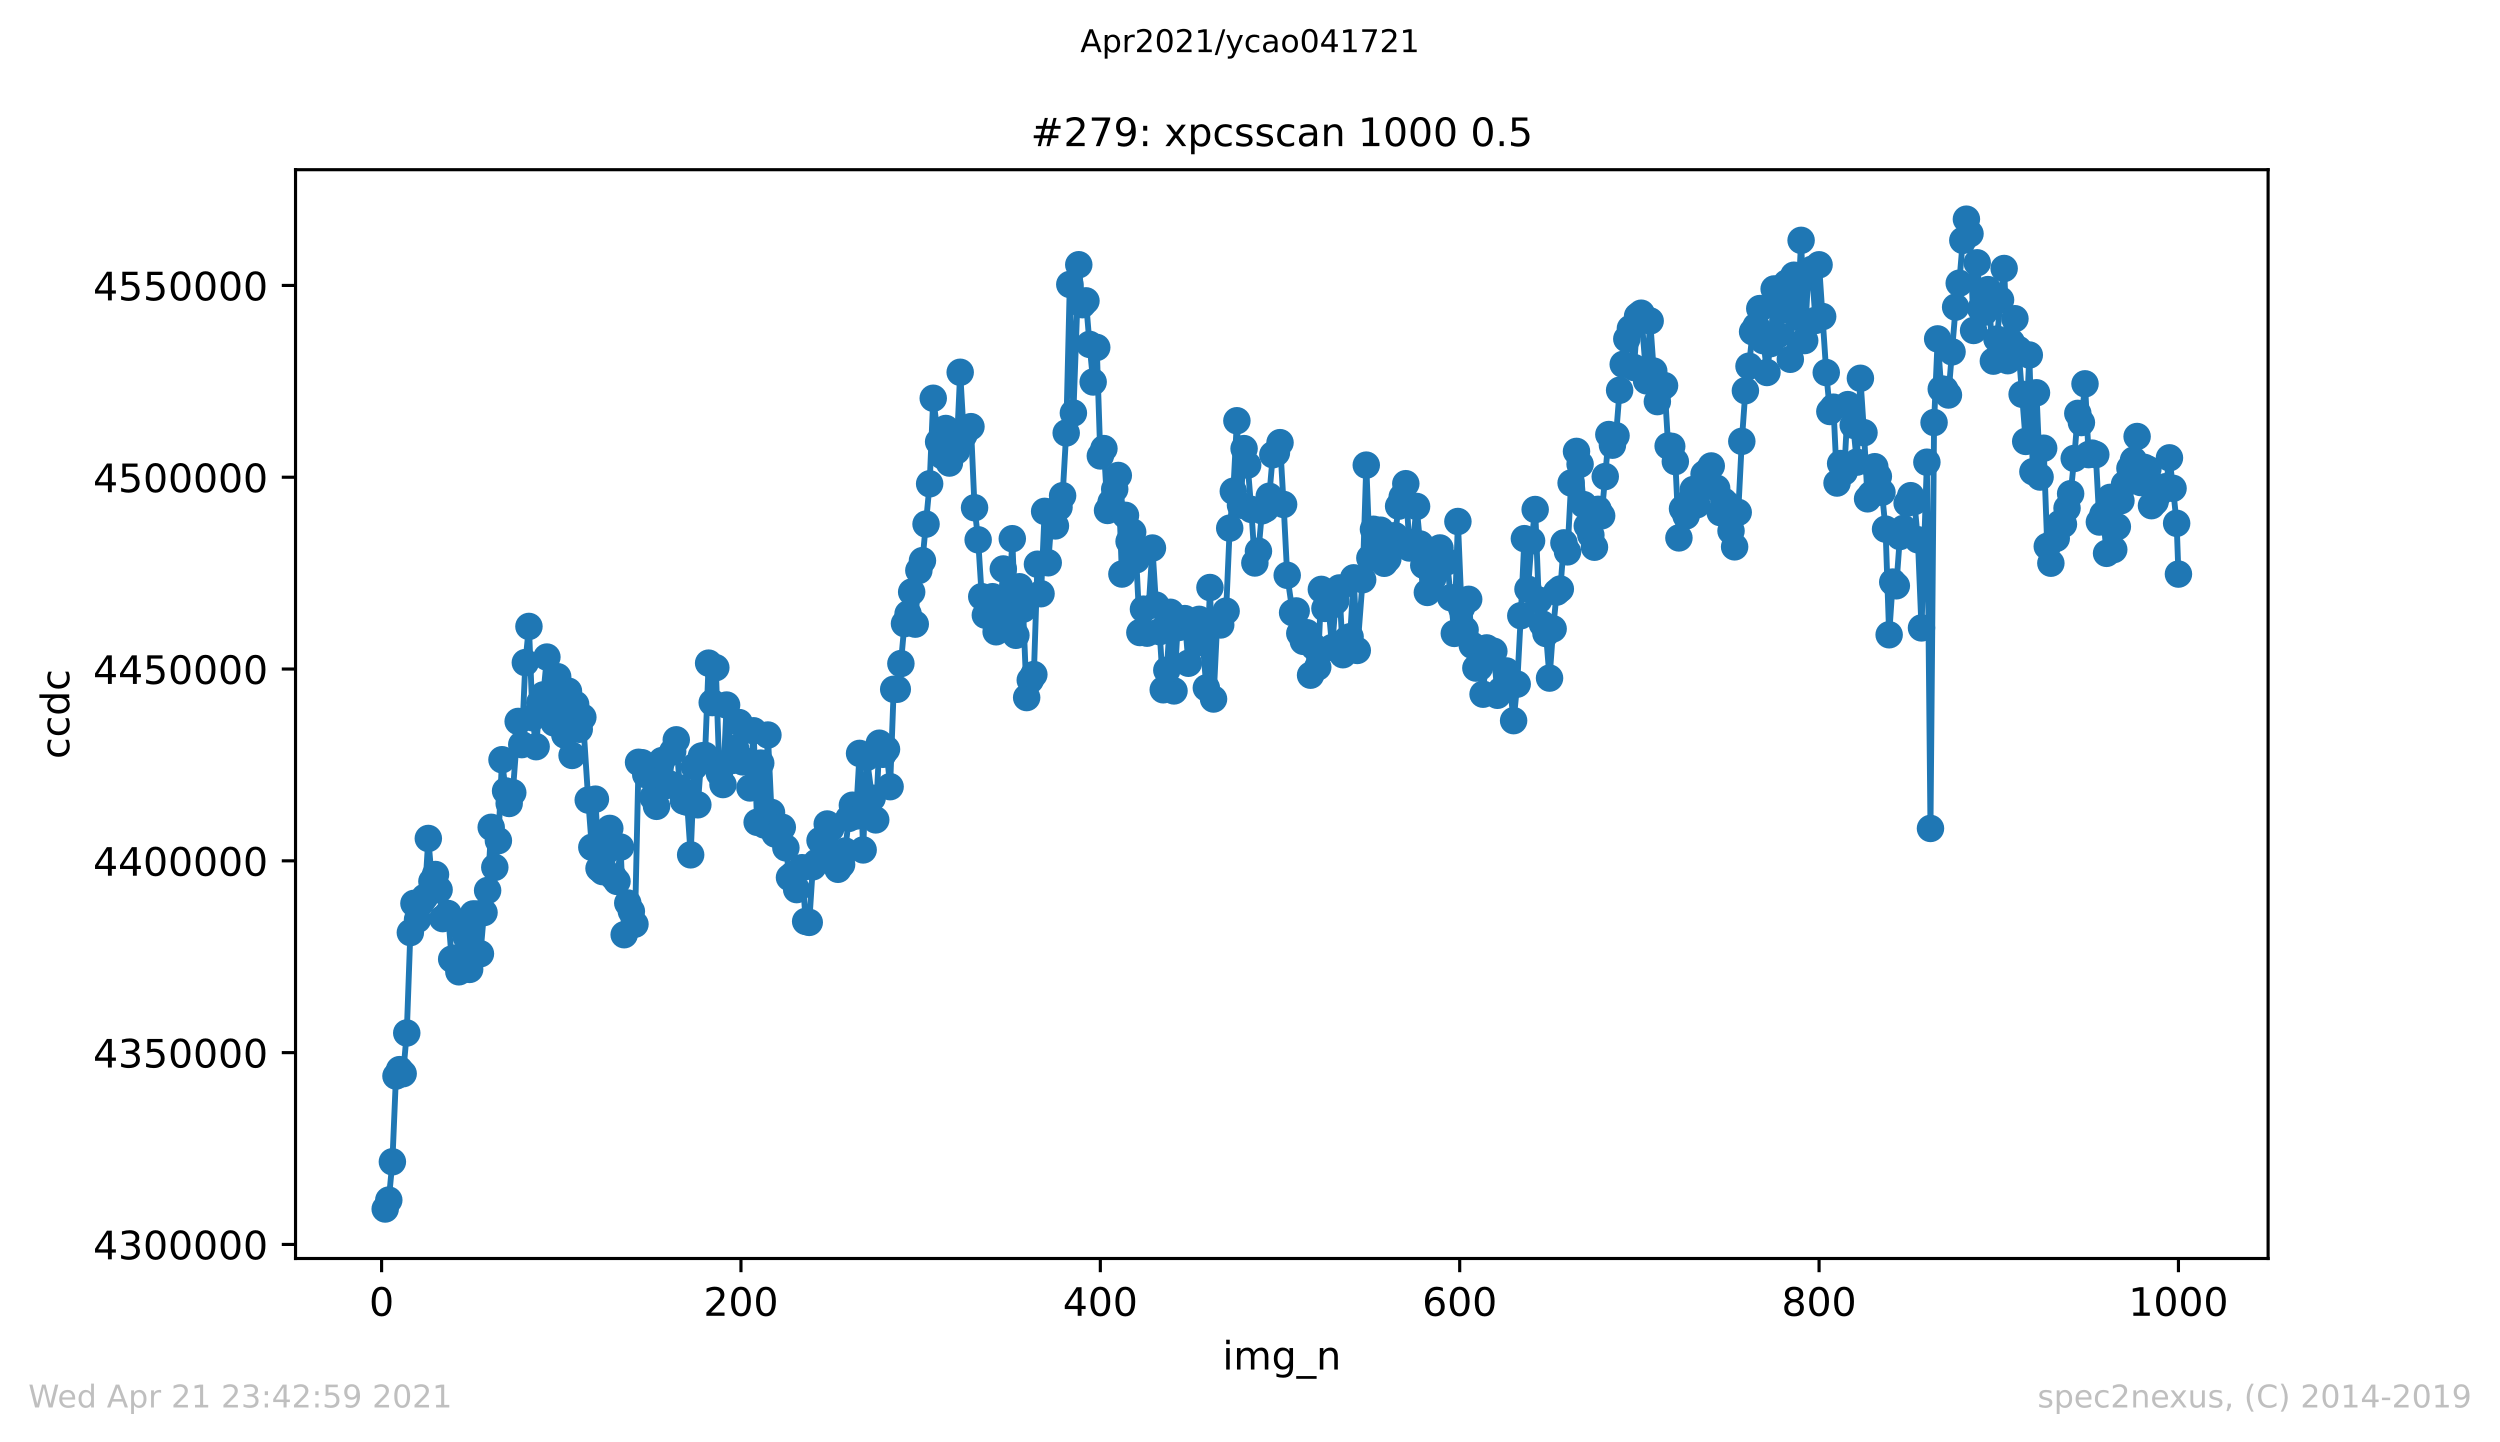 <?xml version="1.0" encoding="utf-8" standalone="no"?>
<!DOCTYPE svg PUBLIC "-//W3C//DTD SVG 1.1//EN"
  "http://www.w3.org/Graphics/SVG/1.1/DTD/svg11.dtd">
<!-- Created with matplotlib (https://matplotlib.org/) -->
<svg height="367.2pt" version="1.1" viewBox="0 0 636.48 367.2" width="636.48pt" xmlns="http://www.w3.org/2000/svg" xmlns:xlink="http://www.w3.org/1999/xlink">
 <defs>
  <style type="text/css">*{stroke-linecap:butt;stroke-linejoin:round;}</style>
 </defs>
 <g id="figure_1">
  <g id="patch_1">
   <path d="M 0 367.2 
L 636.48 367.2 
L 636.48 0 
L 0 0 
z
" style="fill:#ffffff;"/>
  </g>
  <g id="axes_1">
   <g id="patch_2">
    <path d="M 75.24 320.4 
L 577.44 320.4 
L 577.44 43.2 
L 75.24 43.2 
z
" style="fill:#ffffff;"/>
   </g>
   <g id="matplotlib.axis_1">
    <g id="xtick_1">
     <g id="line2d_1">
      <defs>
       <path d="M 0 0 
L 0 3.5 
" id="m7211f700e7" style="stroke:#000000;stroke-width:0.8;"/>
      </defs>
      <g>
       <use style="stroke:#000000;stroke-width:0.8;" x="97.152" xlink:href="#m7211f700e7" y="320.4"/>
      </g>
     </g>
     <g id="text_1">
      <!-- 0 -->
      <g transform="translate(93.971 334.998)scale(0.1 -0.1)">
       <defs>
        <path d="M 31.781 66.406 
Q 24.172 66.406 20.328 58.906 
Q 16.5 51.422 16.5 36.375 
Q 16.5 21.391 20.328 13.891 
Q 24.172 6.391 31.781 6.391 
Q 39.453 6.391 43.281 13.891 
Q 47.125 21.391 47.125 36.375 
Q 47.125 51.422 43.281 58.906 
Q 39.453 66.406 31.781 66.406 
z
M 31.781 74.219 
Q 44.047 74.219 50.516 64.516 
Q 56.984 54.828 56.984 36.375 
Q 56.984 17.969 50.516 8.266 
Q 44.047 -1.422 31.781 -1.422 
Q 19.531 -1.422 13.062 8.266 
Q 6.594 17.969 6.594 36.375 
Q 6.594 54.828 13.062 64.516 
Q 19.531 74.219 31.781 74.219 
z
" id="DejaVuSans-48"/>
       </defs>
       <use xlink:href="#DejaVuSans-48"/>
      </g>
     </g>
    </g>
    <g id="xtick_2">
     <g id="line2d_2">
      <g>
       <use style="stroke:#000000;stroke-width:0.8;" x="188.644" xlink:href="#m7211f700e7" y="320.4"/>
      </g>
     </g>
     <g id="text_2">
      <!-- 200 -->
      <g transform="translate(179.101 334.998)scale(0.1 -0.1)">
       <defs>
        <path d="M 19.188 8.297 
L 53.609 8.297 
L 53.609 0 
L 7.328 0 
L 7.328 8.297 
Q 12.938 14.109 22.625 23.891 
Q 32.328 33.688 34.812 36.531 
Q 39.547 41.844 41.422 45.531 
Q 43.312 49.219 43.312 52.781 
Q 43.312 58.594 39.234 62.25 
Q 35.156 65.922 28.609 65.922 
Q 23.969 65.922 18.812 64.312 
Q 13.672 62.703 7.812 59.422 
L 7.812 69.391 
Q 13.766 71.781 18.938 73 
Q 24.125 74.219 28.422 74.219 
Q 39.75 74.219 46.484 68.547 
Q 53.219 62.891 53.219 53.422 
Q 53.219 48.922 51.531 44.891 
Q 49.859 40.875 45.406 35.406 
Q 44.188 33.984 37.641 27.219 
Q 31.109 20.453 19.188 8.297 
z
" id="DejaVuSans-50"/>
       </defs>
       <use xlink:href="#DejaVuSans-50"/>
       <use x="63.623" xlink:href="#DejaVuSans-48"/>
       <use x="127.246" xlink:href="#DejaVuSans-48"/>
      </g>
     </g>
    </g>
    <g id="xtick_3">
     <g id="line2d_3">
      <g>
       <use style="stroke:#000000;stroke-width:0.8;" x="280.137" xlink:href="#m7211f700e7" y="320.4"/>
      </g>
     </g>
     <g id="text_3">
      <!-- 400 -->
      <g transform="translate(270.593 334.998)scale(0.1 -0.1)">
       <defs>
        <path d="M 37.797 64.312 
L 12.891 25.391 
L 37.797 25.391 
z
M 35.203 72.906 
L 47.609 72.906 
L 47.609 25.391 
L 58.016 25.391 
L 58.016 17.188 
L 47.609 17.188 
L 47.609 0 
L 37.797 0 
L 37.797 17.188 
L 4.891 17.188 
L 4.891 26.703 
z
" id="DejaVuSans-52"/>
       </defs>
       <use xlink:href="#DejaVuSans-52"/>
       <use x="63.623" xlink:href="#DejaVuSans-48"/>
       <use x="127.246" xlink:href="#DejaVuSans-48"/>
      </g>
     </g>
    </g>
    <g id="xtick_4">
     <g id="line2d_4">
      <g>
       <use style="stroke:#000000;stroke-width:0.8;" x="371.629" xlink:href="#m7211f700e7" y="320.4"/>
      </g>
     </g>
     <g id="text_4">
      <!-- 600 -->
      <g transform="translate(362.085 334.998)scale(0.1 -0.1)">
       <defs>
        <path d="M 33.016 40.375 
Q 26.375 40.375 22.484 35.828 
Q 18.609 31.297 18.609 23.391 
Q 18.609 15.531 22.484 10.953 
Q 26.375 6.391 33.016 6.391 
Q 39.656 6.391 43.531 10.953 
Q 47.406 15.531 47.406 23.391 
Q 47.406 31.297 43.531 35.828 
Q 39.656 40.375 33.016 40.375 
z
M 52.594 71.297 
L 52.594 62.312 
Q 48.875 64.062 45.094 64.984 
Q 41.312 65.922 37.594 65.922 
Q 27.828 65.922 22.672 59.328 
Q 17.531 52.734 16.797 39.406 
Q 19.672 43.656 24.016 45.922 
Q 28.375 48.188 33.594 48.188 
Q 44.578 48.188 50.953 41.516 
Q 57.328 34.859 57.328 23.391 
Q 57.328 12.156 50.688 5.359 
Q 44.047 -1.422 33.016 -1.422 
Q 20.359 -1.422 13.672 8.266 
Q 6.984 17.969 6.984 36.375 
Q 6.984 53.656 15.188 63.938 
Q 23.391 74.219 37.203 74.219 
Q 40.922 74.219 44.703 73.484 
Q 48.484 72.75 52.594 71.297 
z
" id="DejaVuSans-54"/>
       </defs>
       <use xlink:href="#DejaVuSans-54"/>
       <use x="63.623" xlink:href="#DejaVuSans-48"/>
       <use x="127.246" xlink:href="#DejaVuSans-48"/>
      </g>
     </g>
    </g>
    <g id="xtick_5">
     <g id="line2d_5">
      <g>
       <use style="stroke:#000000;stroke-width:0.8;" x="463.121" xlink:href="#m7211f700e7" y="320.4"/>
      </g>
     </g>
     <g id="text_5">
      <!-- 800 -->
      <g transform="translate(453.577 334.998)scale(0.1 -0.1)">
       <defs>
        <path d="M 31.781 34.625 
Q 24.75 34.625 20.719 30.859 
Q 16.703 27.094 16.703 20.516 
Q 16.703 13.922 20.719 10.156 
Q 24.75 6.391 31.781 6.391 
Q 38.812 6.391 42.859 10.172 
Q 46.922 13.969 46.922 20.516 
Q 46.922 27.094 42.891 30.859 
Q 38.875 34.625 31.781 34.625 
z
M 21.922 38.812 
Q 15.578 40.375 12.031 44.719 
Q 8.5 49.078 8.5 55.328 
Q 8.5 64.062 14.719 69.141 
Q 20.953 74.219 31.781 74.219 
Q 42.672 74.219 48.875 69.141 
Q 55.078 64.062 55.078 55.328 
Q 55.078 49.078 51.531 44.719 
Q 48 40.375 41.703 38.812 
Q 48.828 37.156 52.797 32.312 
Q 56.781 27.484 56.781 20.516 
Q 56.781 9.906 50.312 4.234 
Q 43.844 -1.422 31.781 -1.422 
Q 19.734 -1.422 13.25 4.234 
Q 6.781 9.906 6.781 20.516 
Q 6.781 27.484 10.781 32.312 
Q 14.797 37.156 21.922 38.812 
z
M 18.312 54.391 
Q 18.312 48.734 21.844 45.562 
Q 25.391 42.391 31.781 42.391 
Q 38.141 42.391 41.719 45.562 
Q 45.312 48.734 45.312 54.391 
Q 45.312 60.062 41.719 63.234 
Q 38.141 66.406 31.781 66.406 
Q 25.391 66.406 21.844 63.234 
Q 18.312 60.062 18.312 54.391 
z
" id="DejaVuSans-56"/>
       </defs>
       <use xlink:href="#DejaVuSans-56"/>
       <use x="63.623" xlink:href="#DejaVuSans-48"/>
       <use x="127.246" xlink:href="#DejaVuSans-48"/>
      </g>
     </g>
    </g>
    <g id="xtick_6">
     <g id="line2d_6">
      <g>
       <use style="stroke:#000000;stroke-width:0.8;" x="554.613" xlink:href="#m7211f700e7" y="320.4"/>
      </g>
     </g>
     <g id="text_6">
      <!-- 1000 -->
      <g transform="translate(541.888 334.998)scale(0.1 -0.1)">
       <defs>
        <path d="M 12.406 8.297 
L 28.516 8.297 
L 28.516 63.922 
L 10.984 60.406 
L 10.984 69.391 
L 28.422 72.906 
L 38.281 72.906 
L 38.281 8.297 
L 54.391 8.297 
L 54.391 0 
L 12.406 0 
z
" id="DejaVuSans-49"/>
       </defs>
       <use xlink:href="#DejaVuSans-49"/>
       <use x="63.623" xlink:href="#DejaVuSans-48"/>
       <use x="127.246" xlink:href="#DejaVuSans-48"/>
       <use x="190.869" xlink:href="#DejaVuSans-48"/>
      </g>
     </g>
    </g>
    <g id="text_7">
     <!-- img_n -->
     <g transform="translate(311.238 348.677)scale(0.1 -0.1)">
      <defs>
       <path d="M 9.422 54.688 
L 18.406 54.688 
L 18.406 0 
L 9.422 0 
z
M 9.422 75.984 
L 18.406 75.984 
L 18.406 64.594 
L 9.422 64.594 
z
" id="DejaVuSans-105"/>
       <path d="M 52 44.188 
Q 55.375 50.25 60.062 53.125 
Q 64.75 56 71.094 56 
Q 79.641 56 84.281 50.016 
Q 88.922 44.047 88.922 33.016 
L 88.922 0 
L 79.891 0 
L 79.891 32.719 
Q 79.891 40.578 77.094 44.375 
Q 74.312 48.188 68.609 48.188 
Q 61.625 48.188 57.562 43.547 
Q 53.516 38.922 53.516 30.906 
L 53.516 0 
L 44.484 0 
L 44.484 32.719 
Q 44.484 40.625 41.703 44.406 
Q 38.922 48.188 33.109 48.188 
Q 26.219 48.188 22.156 43.531 
Q 18.109 38.875 18.109 30.906 
L 18.109 0 
L 9.078 0 
L 9.078 54.688 
L 18.109 54.688 
L 18.109 46.188 
Q 21.188 51.219 25.484 53.609 
Q 29.781 56 35.688 56 
Q 41.656 56 45.828 52.969 
Q 50 49.953 52 44.188 
z
" id="DejaVuSans-109"/>
       <path d="M 45.406 27.984 
Q 45.406 37.75 41.375 43.109 
Q 37.359 48.484 30.078 48.484 
Q 22.859 48.484 18.828 43.109 
Q 14.797 37.75 14.797 27.984 
Q 14.797 18.266 18.828 12.891 
Q 22.859 7.516 30.078 7.516 
Q 37.359 7.516 41.375 12.891 
Q 45.406 18.266 45.406 27.984 
z
M 54.391 6.781 
Q 54.391 -7.172 48.188 -13.984 
Q 42 -20.797 29.203 -20.797 
Q 24.469 -20.797 20.266 -20.094 
Q 16.062 -19.391 12.109 -17.922 
L 12.109 -9.188 
Q 16.062 -11.328 19.922 -12.344 
Q 23.781 -13.375 27.781 -13.375 
Q 36.625 -13.375 41.016 -8.766 
Q 45.406 -4.156 45.406 5.172 
L 45.406 9.625 
Q 42.625 4.781 38.281 2.391 
Q 33.938 0 27.875 0 
Q 17.828 0 11.672 7.656 
Q 5.516 15.328 5.516 27.984 
Q 5.516 40.672 11.672 48.328 
Q 17.828 56 27.875 56 
Q 33.938 56 38.281 53.609 
Q 42.625 51.219 45.406 46.391 
L 45.406 54.688 
L 54.391 54.688 
z
" id="DejaVuSans-103"/>
       <path d="M 50.984 -16.609 
L 50.984 -23.578 
L -0.984 -23.578 
L -0.984 -16.609 
z
" id="DejaVuSans-95"/>
       <path d="M 54.891 33.016 
L 54.891 0 
L 45.906 0 
L 45.906 32.719 
Q 45.906 40.484 42.875 44.328 
Q 39.844 48.188 33.797 48.188 
Q 26.516 48.188 22.312 43.547 
Q 18.109 38.922 18.109 30.906 
L 18.109 0 
L 9.078 0 
L 9.078 54.688 
L 18.109 54.688 
L 18.109 46.188 
Q 21.344 51.125 25.703 53.562 
Q 30.078 56 35.797 56 
Q 45.219 56 50.047 50.172 
Q 54.891 44.344 54.891 33.016 
z
" id="DejaVuSans-110"/>
      </defs>
      <use xlink:href="#DejaVuSans-105"/>
      <use x="27.783" xlink:href="#DejaVuSans-109"/>
      <use x="125.195" xlink:href="#DejaVuSans-103"/>
      <use x="188.672" xlink:href="#DejaVuSans-95"/>
      <use x="238.672" xlink:href="#DejaVuSans-110"/>
     </g>
    </g>
   </g>
   <g id="matplotlib.axis_2">
    <g id="ytick_1">
     <g id="line2d_7">
      <defs>
       <path d="M 0 0 
L -3.5 0 
" id="md37f472488" style="stroke:#000000;stroke-width:0.8;"/>
      </defs>
      <g>
       <use style="stroke:#000000;stroke-width:0.8;" x="75.24" xlink:href="#md37f472488" y="316.817"/>
      </g>
     </g>
     <g id="text_8">
      <!-- 4300000 -->
      <g transform="translate(23.703 320.616)scale(0.1 -0.1)">
       <defs>
        <path d="M 40.578 39.312 
Q 47.656 37.797 51.625 33 
Q 55.609 28.219 55.609 21.188 
Q 55.609 10.406 48.188 4.484 
Q 40.766 -1.422 27.094 -1.422 
Q 22.516 -1.422 17.656 -0.516 
Q 12.797 0.391 7.625 2.203 
L 7.625 11.719 
Q 11.719 9.328 16.594 8.109 
Q 21.484 6.891 26.812 6.891 
Q 36.078 6.891 40.938 10.547 
Q 45.797 14.203 45.797 21.188 
Q 45.797 27.641 41.281 31.266 
Q 36.766 34.906 28.719 34.906 
L 20.219 34.906 
L 20.219 43.016 
L 29.109 43.016 
Q 36.375 43.016 40.234 45.922 
Q 44.094 48.828 44.094 54.297 
Q 44.094 59.906 40.109 62.906 
Q 36.141 65.922 28.719 65.922 
Q 24.656 65.922 20.016 65.031 
Q 15.375 64.156 9.812 62.312 
L 9.812 71.094 
Q 15.438 72.656 20.344 73.438 
Q 25.25 74.219 29.594 74.219 
Q 40.828 74.219 47.359 69.109 
Q 53.906 64.016 53.906 55.328 
Q 53.906 49.266 50.438 45.094 
Q 46.969 40.922 40.578 39.312 
z
" id="DejaVuSans-51"/>
       </defs>
       <use xlink:href="#DejaVuSans-52"/>
       <use x="63.623" xlink:href="#DejaVuSans-51"/>
       <use x="127.246" xlink:href="#DejaVuSans-48"/>
       <use x="190.869" xlink:href="#DejaVuSans-48"/>
       <use x="254.492" xlink:href="#DejaVuSans-48"/>
       <use x="318.115" xlink:href="#DejaVuSans-48"/>
       <use x="381.738" xlink:href="#DejaVuSans-48"/>
      </g>
     </g>
    </g>
    <g id="ytick_2">
     <g id="line2d_8">
      <g>
       <use style="stroke:#000000;stroke-width:0.8;" x="75.24" xlink:href="#md37f472488" y="267.988"/>
      </g>
     </g>
     <g id="text_9">
      <!-- 4350000 -->
      <g transform="translate(23.703 271.787)scale(0.1 -0.1)">
       <defs>
        <path d="M 10.797 72.906 
L 49.516 72.906 
L 49.516 64.594 
L 19.828 64.594 
L 19.828 46.734 
Q 21.969 47.469 24.109 47.828 
Q 26.266 48.188 28.422 48.188 
Q 40.625 48.188 47.75 41.5 
Q 54.891 34.812 54.891 23.391 
Q 54.891 11.625 47.562 5.094 
Q 40.234 -1.422 26.906 -1.422 
Q 22.312 -1.422 17.547 -0.641 
Q 12.797 0.141 7.719 1.703 
L 7.719 11.625 
Q 12.109 9.234 16.797 8.062 
Q 21.484 6.891 26.703 6.891 
Q 35.156 6.891 40.078 11.328 
Q 45.016 15.766 45.016 23.391 
Q 45.016 31 40.078 35.438 
Q 35.156 39.891 26.703 39.891 
Q 22.75 39.891 18.812 39.016 
Q 14.891 38.141 10.797 36.281 
z
" id="DejaVuSans-53"/>
       </defs>
       <use xlink:href="#DejaVuSans-52"/>
       <use x="63.623" xlink:href="#DejaVuSans-51"/>
       <use x="127.246" xlink:href="#DejaVuSans-53"/>
       <use x="190.869" xlink:href="#DejaVuSans-48"/>
       <use x="254.492" xlink:href="#DejaVuSans-48"/>
       <use x="318.115" xlink:href="#DejaVuSans-48"/>
       <use x="381.738" xlink:href="#DejaVuSans-48"/>
      </g>
     </g>
    </g>
    <g id="ytick_3">
     <g id="line2d_9">
      <g>
       <use style="stroke:#000000;stroke-width:0.8;" x="75.24" xlink:href="#md37f472488" y="219.16"/>
      </g>
     </g>
     <g id="text_10">
      <!-- 4400000 -->
      <g transform="translate(23.703 222.959)scale(0.1 -0.1)">
       <use xlink:href="#DejaVuSans-52"/>
       <use x="63.623" xlink:href="#DejaVuSans-52"/>
       <use x="127.246" xlink:href="#DejaVuSans-48"/>
       <use x="190.869" xlink:href="#DejaVuSans-48"/>
       <use x="254.492" xlink:href="#DejaVuSans-48"/>
       <use x="318.115" xlink:href="#DejaVuSans-48"/>
       <use x="381.738" xlink:href="#DejaVuSans-48"/>
      </g>
     </g>
    </g>
    <g id="ytick_4">
     <g id="line2d_10">
      <g>
       <use style="stroke:#000000;stroke-width:0.8;" x="75.24" xlink:href="#md37f472488" y="170.331"/>
      </g>
     </g>
     <g id="text_11">
      <!-- 4450000 -->
      <g transform="translate(23.703 174.13)scale(0.1 -0.1)">
       <use xlink:href="#DejaVuSans-52"/>
       <use x="63.623" xlink:href="#DejaVuSans-52"/>
       <use x="127.246" xlink:href="#DejaVuSans-53"/>
       <use x="190.869" xlink:href="#DejaVuSans-48"/>
       <use x="254.492" xlink:href="#DejaVuSans-48"/>
       <use x="318.115" xlink:href="#DejaVuSans-48"/>
       <use x="381.738" xlink:href="#DejaVuSans-48"/>
      </g>
     </g>
    </g>
    <g id="ytick_5">
     <g id="line2d_11">
      <g>
       <use style="stroke:#000000;stroke-width:0.8;" x="75.24" xlink:href="#md37f472488" y="121.503"/>
      </g>
     </g>
     <g id="text_12">
      <!-- 4500000 -->
      <g transform="translate(23.703 125.302)scale(0.1 -0.1)">
       <use xlink:href="#DejaVuSans-52"/>
       <use x="63.623" xlink:href="#DejaVuSans-53"/>
       <use x="127.246" xlink:href="#DejaVuSans-48"/>
       <use x="190.869" xlink:href="#DejaVuSans-48"/>
       <use x="254.492" xlink:href="#DejaVuSans-48"/>
       <use x="318.115" xlink:href="#DejaVuSans-48"/>
       <use x="381.738" xlink:href="#DejaVuSans-48"/>
      </g>
     </g>
    </g>
    <g id="ytick_6">
     <g id="line2d_12">
      <g>
       <use style="stroke:#000000;stroke-width:0.8;" x="75.24" xlink:href="#md37f472488" y="72.674"/>
      </g>
     </g>
     <g id="text_13">
      <!-- 4550000 -->
      <g transform="translate(23.703 76.473)scale(0.1 -0.1)">
       <use xlink:href="#DejaVuSans-52"/>
       <use x="63.623" xlink:href="#DejaVuSans-53"/>
       <use x="127.246" xlink:href="#DejaVuSans-53"/>
       <use x="190.869" xlink:href="#DejaVuSans-48"/>
       <use x="254.492" xlink:href="#DejaVuSans-48"/>
       <use x="318.115" xlink:href="#DejaVuSans-48"/>
       <use x="381.738" xlink:href="#DejaVuSans-48"/>
      </g>
     </g>
    </g>
    <g id="text_14">
     <!-- ccdc -->
     <g transform="translate(17.623 193.222)rotate(-90)scale(0.1 -0.1)">
      <defs>
       <path d="M 48.781 52.594 
L 48.781 44.188 
Q 44.969 46.297 41.141 47.344 
Q 37.312 48.391 33.406 48.391 
Q 24.656 48.391 19.812 42.844 
Q 14.984 37.312 14.984 27.297 
Q 14.984 17.281 19.812 11.734 
Q 24.656 6.203 33.406 6.203 
Q 37.312 6.203 41.141 7.25 
Q 44.969 8.297 48.781 10.406 
L 48.781 2.094 
Q 45.016 0.344 40.984 -0.531 
Q 36.969 -1.422 32.422 -1.422 
Q 20.062 -1.422 12.781 6.344 
Q 5.516 14.109 5.516 27.297 
Q 5.516 40.672 12.859 48.328 
Q 20.219 56 33.016 56 
Q 37.156 56 41.109 55.141 
Q 45.062 54.297 48.781 52.594 
z
" id="DejaVuSans-99"/>
       <path d="M 45.406 46.391 
L 45.406 75.984 
L 54.391 75.984 
L 54.391 0 
L 45.406 0 
L 45.406 8.203 
Q 42.578 3.328 38.25 0.953 
Q 33.938 -1.422 27.875 -1.422 
Q 17.969 -1.422 11.734 6.484 
Q 5.516 14.406 5.516 27.297 
Q 5.516 40.188 11.734 48.094 
Q 17.969 56 27.875 56 
Q 33.938 56 38.25 53.625 
Q 42.578 51.266 45.406 46.391 
z
M 14.797 27.297 
Q 14.797 17.391 18.875 11.75 
Q 22.953 6.109 30.078 6.109 
Q 37.203 6.109 41.297 11.75 
Q 45.406 17.391 45.406 27.297 
Q 45.406 37.203 41.297 42.844 
Q 37.203 48.484 30.078 48.484 
Q 22.953 48.484 18.875 42.844 
Q 14.797 37.203 14.797 27.297 
z
" id="DejaVuSans-100"/>
      </defs>
      <use xlink:href="#DejaVuSans-99"/>
      <use x="54.98" xlink:href="#DejaVuSans-99"/>
      <use x="109.961" xlink:href="#DejaVuSans-100"/>
      <use x="173.438" xlink:href="#DejaVuSans-99"/>
     </g>
    </g>
   </g>
   <g id="line2d_13">
    <path clip-path="url(#p706efe831b)" d="M 98.067 307.8 
L 98.982 305.534 
L 99.897 295.781 
L 100.812 273.954 
L 101.727 272.323 
L 102.642 273.346 
L 103.557 262.991 
L 104.472 237.429 
L 105.387 229.998 
L 106.302 234.102 
L 107.216 229.807 
L 108.131 228.435 
L 109.046 213.468 
L 109.961 224.404 
L 110.876 222.648 
L 111.791 226.522 
L 112.706 233.87 
L 114.078 232.574 
L 114.993 244.189 
L 115.908 243.925 
L 116.823 247.414 
L 117.738 236.37 
L 118.653 238.443 
L 119.568 246.801 
L 120.483 232.678 
L 121.398 232.746 
L 122.313 242.821 
L 123.228 232.327 
L 124.143 226.706 
L 125.057 210.631 
L 125.972 220.823 
L 126.887 214.018 
L 127.802 193.421 
L 128.717 201.362 
L 129.632 204.555 
L 130.547 201.794 
L 131.919 183.674 
L 132.834 189.574 
L 133.749 168.688 
L 134.664 159.486 
L 135.579 182.726 
L 136.494 190.099 
L 137.409 178.943 
L 138.324 176.916 
L 139.239 167.282 
L 140.154 176.461 
L 141.069 184.049 
L 141.983 172.285 
L 142.898 182.431 
L 143.813 187.145 
L 144.728 175.966 
L 145.643 192.327 
L 146.558 179.314 
L 147.473 185.664 
L 148.388 182.611 
L 149.76 203.689 
L 150.675 215.712 
L 151.59 203.458 
L 152.505 221.086 
L 153.42 221.903 
L 155.25 210.907 
L 156.165 223.232 
L 157.08 224.402 
L 157.995 215.66 
L 158.91 237.972 
L 159.824 229.903 
L 160.739 232.011 
L 161.654 235.296 
L 162.569 194.073 
L 163.484 194.188 
L 164.399 197.212 
L 165.314 197.05 
L 166.229 202.971 
L 167.144 205.287 
L 168.516 193.644 
L 169.431 200.053 
L 170.346 199.549 
L 171.261 191.348 
L 172.176 188.351 
L 173.091 200.619 
L 174.006 203.931 
L 174.921 204.227 
L 175.836 217.635 
L 176.75 195.194 
L 177.665 204.892 
L 178.58 192.478 
L 179.495 192.317 
L 180.41 168.829 
L 181.325 178.871 
L 182.24 169.984 
L 183.155 196.867 
L 184.07 199.742 
L 184.985 179.5 
L 186.357 193.616 
L 187.272 190.516 
L 188.187 183.96 
L 189.102 193.968 
L 190.017 193.837 
L 190.932 200.606 
L 191.847 186.051 
L 192.762 209.351 
L 193.676 194.282 
L 194.591 210.032 
L 195.506 187.131 
L 196.421 206.845 
L 197.336 212.336 
L 199.166 210.622 
L 200.081 215.859 
L 200.996 223.41 
L 201.911 222.638 
L 202.826 226.485 
L 204.198 220.909 
L 205.113 234.585 
L 206.028 234.834 
L 206.943 220.676 
L 207.858 219.557 
L 208.773 213.983 
L 209.688 213.773 
L 210.603 209.783 
L 211.517 210.907 
L 212.432 217.792 
L 213.347 221.316 
L 214.262 220.108 
L 215.177 216.666 
L 216.092 208.364 
L 217.007 205.005 
L 217.922 207.752 
L 218.837 191.81 
L 219.752 216.383 
L 220.667 192.839 
L 222.039 203.204 
L 222.954 208.739 
L 223.869 189.214 
L 224.784 192.04 
L 225.699 190.755 
L 226.614 200.281 
L 227.529 175.489 
L 228.443 175.474 
L 229.358 168.943 
L 230.273 158.773 
L 231.188 156.279 
L 232.103 150.724 
L 233.018 158.901 
L 233.933 145.237 
L 234.848 142.735 
L 236.678 123.169 
L 237.593 101.394 
L 238.965 112.481 
L 239.88 116.007 
L 240.795 109.093 
L 241.71 117.888 
L 242.625 113.655 
L 243.54 114.789 
L 244.455 94.78 
L 245.37 110.784 
L 246.284 109.243 
L 247.199 108.623 
L 248.114 129.266 
L 249.029 137.434 
L 249.944 151.902 
L 250.859 156.617 
L 251.774 156.406 
L 252.689 151.915 
L 253.604 160.846 
L 254.519 156.41 
L 255.434 144.854 
L 256.806 156.945 
L 257.721 137.15 
L 258.636 161.742 
L 259.551 149.383 
L 260.466 155.093 
L 261.381 177.595 
L 262.296 173.16 
L 263.21 171.733 
L 264.125 143.65 
L 265.04 151.154 
L 265.955 130.19 
L 266.87 143.277 
L 267.785 131.096 
L 268.7 133.89 
L 269.615 129.141 
L 270.53 126.203 
L 271.445 110.229 
L 272.36 72.417 
L 273.275 105.155 
L 274.647 67.4 
L 275.562 77.568 
L 276.477 76.596 
L 277.392 87.679 
L 278.307 97.248 
L 279.222 88.454 
L 280.137 116.079 
L 281.051 114.21 
L 281.966 129.958 
L 282.881 127.832 
L 284.711 121.048 
L 285.626 146.149 
L 286.541 131.203 
L 287.456 137.843 
L 288.371 135.459 
L 289.286 142.52 
L 290.201 161.036 
L 291.116 155.088 
L 292.03 161.202 
L 293.403 139.526 
L 294.318 154.062 
L 295.233 160.812 
L 296.148 175.612 
L 297.063 170.632 
L 297.977 155.884 
L 298.892 175.901 
L 299.807 159.792 
L 300.722 159.583 
L 301.637 157.491 
L 302.552 168.861 
L 303.467 158.876 
L 304.382 159.927 
L 305.297 157.681 
L 306.212 163.628 
L 307.127 175.125 
L 308.042 149.578 
L 308.957 177.965 
L 309.871 158.923 
L 310.786 159.105 
L 312.159 155.584 
L 313.074 134.465 
L 313.989 125.069 
L 314.903 107.119 
L 315.818 128.616 
L 316.733 114.215 
L 317.648 118.407 
L 318.563 129.692 
L 319.478 143.329 
L 320.393 140.328 
L 321.308 130.039 
L 322.223 129.546 
L 323.138 126.345 
L 324.053 115.764 
L 324.968 115.277 
L 325.883 112.695 
L 326.797 128.429 
L 327.712 146.467 
L 329.085 155.984 
L 330 155.542 
L 330.915 161.252 
L 331.83 163.292 
L 332.744 161.089 
L 333.659 171.9 
L 334.574 164.712 
L 335.489 169.834 
L 336.404 150.055 
L 337.319 154.895 
L 338.234 154.631 
L 339.149 164.848 
L 340.064 153.052 
L 340.979 149.689 
L 341.894 166.687 
L 342.809 162.899 
L 343.723 162.109 
L 344.638 147.108 
L 345.553 165.598 
L 346.926 147.587 
L 347.841 118.417 
L 348.756 142.07 
L 349.67 134.748 
L 350.585 138.84 
L 351.5 134.989 
L 352.415 143.406 
L 353.33 142.316 
L 354.245 137.846 
L 355.16 136.377 
L 356.075 128.87 
L 356.99 126.502 
L 357.905 123.145 
L 358.82 139.512 
L 359.735 138.181 
L 360.65 128.933 
L 361.564 138.508 
L 362.479 143.926 
L 363.394 150.828 
L 364.767 147.294 
L 365.682 142.988 
L 366.597 139.506 
L 367.511 143.163 
L 368.426 143.007 
L 370.256 161.258 
L 371.171 132.77 
L 372.086 154.741 
L 373.001 160.356 
L 373.916 152.583 
L 374.831 164.301 
L 375.746 170.083 
L 376.661 169.937 
L 377.576 176.74 
L 378.49 164.954 
L 379.405 167.166 
L 380.32 165.811 
L 381.235 177.014 
L 382.15 175.726 
L 383.523 170.82 
L 384.437 174.835 
L 385.352 183.473 
L 386.267 174.177 
L 387.182 156.761 
L 388.097 137.138 
L 389.012 150.004 
L 389.927 137.685 
L 390.842 129.72 
L 391.757 152.779 
L 392.672 158.871 
L 393.587 161.29 
L 394.502 172.639 
L 395.417 160.092 
L 396.331 150.744 
L 397.246 149.96 
L 398.161 138.213 
L 399.076 140.499 
L 399.991 122.969 
L 401.364 114.924 
L 402.278 118.19 
L 403.193 128.472 
L 404.108 133.884 
L 405.023 136.229 
L 405.938 139.318 
L 406.853 129.672 
L 407.768 131.318 
L 409.598 110.629 
L 410.513 113.339 
L 411.428 110.922 
L 412.343 99.348 
L 414.172 86.286 
L 415.087 83.622 
L 416.002 93.564 
L 416.917 80.474 
L 417.832 79.739 
L 419.204 96.96 
L 420.119 81.704 
L 421.034 94.482 
L 421.949 102.246 
L 422.864 98.905 
L 423.779 98.178 
L 424.694 113.546 
L 425.609 113.64 
L 426.524 117.51 
L 427.439 136.947 
L 428.354 129.504 
L 429.269 131.356 
L 430.184 127.69 
L 431.098 124.637 
L 432.013 128.508 
L 433.843 120.681 
L 434.758 119.964 
L 435.673 118.631 
L 437.045 124.291 
L 437.96 130.502 
L 438.875 127.613 
L 439.79 128.48 
L 440.705 135.161 
L 441.62 139.223 
L 442.535 130.444 
L 443.45 112.361 
L 444.365 99.468 
L 445.28 93.231 
L 446.195 84.46 
L 447.11 83.005 
L 448.024 78.562 
L 449.854 94.835 
L 450.769 87.486 
L 451.684 73.564 
L 452.599 85.31 
L 453.514 78.933 
L 454.886 72.042 
L 455.801 91.472 
L 456.716 70.072 
L 457.631 80.78 
L 458.546 61.192 
L 459.461 86.7 
L 460.376 69.915 
L 461.291 68.56 
L 462.206 81.573 
L 463.121 67.413 
L 464.95 94.852 
L 465.865 104.765 
L 466.78 103.666 
L 467.695 122.977 
L 468.61 118.018 
L 469.525 120.157 
L 470.44 103.012 
L 471.812 108.242 
L 472.727 117.655 
L 473.642 96.31 
L 474.557 110.163 
L 475.472 126.998 
L 476.387 125.856 
L 477.302 118.818 
L 478.217 121.288 
L 479.132 125.344 
L 480.047 134.71 
L 480.962 161.607 
L 481.877 148.192 
L 482.791 149.137 
L 483.706 136.595 
L 484.621 134.537 
L 485.536 128.109 
L 486.451 126.196 
L 487.366 127.689 
L 488.281 137.426 
L 489.196 159.861 
L 490.568 117.674 
L 491.483 210.914 
L 492.398 107.572 
L 493.313 86.28 
L 494.228 99.036 
L 495.143 99.143 
L 496.058 100.565 
L 497.888 78.188 
L 498.803 72.103 
L 499.717 61.196 
L 500.632 55.8 
L 501.547 59.508 
L 502.462 84.133 
L 503.377 66.909 
L 504.292 78.625 
L 505.207 79.478 
L 506.122 73.734 
L 507.494 91.943 
L 508.409 86.337 
L 509.324 76.354 
L 510.239 68.359 
L 511.154 91.829 
L 512.069 87.09 
L 512.984 81.144 
L 513.899 88.976 
L 515.729 112.38 
L 516.644 90.382 
L 517.558 120.085 
L 518.473 99.998 
L 519.388 121.451 
L 520.303 114.115 
L 521.218 139.101 
L 522.133 143.387 
L 524.42 133.286 
L 525.335 133.481 
L 527.165 125.697 
L 528.08 116.721 
L 528.995 105.245 
L 529.91 107.576 
L 530.825 97.723 
L 531.74 115.742 
L 532.655 115.364 
L 533.57 115.738 
L 534.484 132.901 
L 535.399 130.943 
L 536.314 140.875 
L 537.229 126.631 
L 538.144 139.924 
L 539.059 134.099 
L 539.974 127.481 
L 540.889 123.29 
L 542.261 119.241 
L 543.176 117.152 
L 544.091 111.131 
L 545.006 122.843 
L 545.921 118.991 
L 546.836 119.438 
L 547.751 128.74 
L 548.666 127.763 
L 549.581 125.672 
L 550.496 124.174 
L 551.411 123.905 
L 552.325 116.564 
L 553.24 124.33 
L 554.155 133.232 
L 554.613 146.157 
L 554.613 146.157 
" style="fill:none;stroke:#1f77b4;stroke-linecap:square;stroke-width:1.5;"/>
    <defs>
     <path d="M 0 3 
C 0.796 3 1.559 2.684 2.121 2.121 
C 2.684 1.559 3 0.796 3 0 
C 3 -0.796 2.684 -1.559 2.121 -2.121 
C 1.559 -2.684 0.796 -3 0 -3 
C -0.796 -3 -1.559 -2.684 -2.121 -2.121 
C -2.684 -1.559 -3 -0.796 -3 0 
C -3 0.796 -2.684 1.559 -2.121 2.121 
C -1.559 2.684 -0.796 3 0 3 
z
" id="m99de566cb6" style="stroke:#1f77b4;"/>
    </defs>
    <g clip-path="url(#p706efe831b)">
     <use style="fill:#1f77b4;stroke:#1f77b4;" x="98.067" xlink:href="#m99de566cb6" y="307.8"/>
     <use style="fill:#1f77b4;stroke:#1f77b4;" x="98.982" xlink:href="#m99de566cb6" y="305.534"/>
     <use style="fill:#1f77b4;stroke:#1f77b4;" x="99.897" xlink:href="#m99de566cb6" y="295.781"/>
     <use style="fill:#1f77b4;stroke:#1f77b4;" x="100.812" xlink:href="#m99de566cb6" y="273.954"/>
     <use style="fill:#1f77b4;stroke:#1f77b4;" x="101.727" xlink:href="#m99de566cb6" y="272.323"/>
     <use style="fill:#1f77b4;stroke:#1f77b4;" x="102.642" xlink:href="#m99de566cb6" y="273.346"/>
     <use style="fill:#1f77b4;stroke:#1f77b4;" x="103.557" xlink:href="#m99de566cb6" y="262.991"/>
     <use style="fill:#1f77b4;stroke:#1f77b4;" x="104.472" xlink:href="#m99de566cb6" y="237.429"/>
     <use style="fill:#1f77b4;stroke:#1f77b4;" x="105.387" xlink:href="#m99de566cb6" y="229.998"/>
     <use style="fill:#1f77b4;stroke:#1f77b4;" x="106.302" xlink:href="#m99de566cb6" y="234.102"/>
     <use style="fill:#1f77b4;stroke:#1f77b4;" x="107.216" xlink:href="#m99de566cb6" y="229.807"/>
     <use style="fill:#1f77b4;stroke:#1f77b4;" x="108.131" xlink:href="#m99de566cb6" y="228.435"/>
     <use style="fill:#1f77b4;stroke:#1f77b4;" x="109.046" xlink:href="#m99de566cb6" y="213.468"/>
     <use style="fill:#1f77b4;stroke:#1f77b4;" x="109.961" xlink:href="#m99de566cb6" y="224.404"/>
     <use style="fill:#1f77b4;stroke:#1f77b4;" x="110.876" xlink:href="#m99de566cb6" y="222.648"/>
     <use style="fill:#1f77b4;stroke:#1f77b4;" x="111.791" xlink:href="#m99de566cb6" y="226.522"/>
     <use style="fill:#1f77b4;stroke:#1f77b4;" x="112.706" xlink:href="#m99de566cb6" y="233.87"/>
     <use style="fill:#1f77b4;stroke:#1f77b4;" x="114.078" xlink:href="#m99de566cb6" y="232.574"/>
     <use style="fill:#1f77b4;stroke:#1f77b4;" x="114.993" xlink:href="#m99de566cb6" y="244.189"/>
     <use style="fill:#1f77b4;stroke:#1f77b4;" x="115.908" xlink:href="#m99de566cb6" y="243.925"/>
     <use style="fill:#1f77b4;stroke:#1f77b4;" x="116.823" xlink:href="#m99de566cb6" y="247.414"/>
     <use style="fill:#1f77b4;stroke:#1f77b4;" x="117.738" xlink:href="#m99de566cb6" y="236.37"/>
     <use style="fill:#1f77b4;stroke:#1f77b4;" x="118.653" xlink:href="#m99de566cb6" y="238.443"/>
     <use style="fill:#1f77b4;stroke:#1f77b4;" x="119.568" xlink:href="#m99de566cb6" y="246.801"/>
     <use style="fill:#1f77b4;stroke:#1f77b4;" x="120.483" xlink:href="#m99de566cb6" y="232.678"/>
     <use style="fill:#1f77b4;stroke:#1f77b4;" x="121.398" xlink:href="#m99de566cb6" y="232.746"/>
     <use style="fill:#1f77b4;stroke:#1f77b4;" x="122.313" xlink:href="#m99de566cb6" y="242.821"/>
     <use style="fill:#1f77b4;stroke:#1f77b4;" x="123.228" xlink:href="#m99de566cb6" y="232.327"/>
     <use style="fill:#1f77b4;stroke:#1f77b4;" x="124.143" xlink:href="#m99de566cb6" y="226.706"/>
     <use style="fill:#1f77b4;stroke:#1f77b4;" x="125.057" xlink:href="#m99de566cb6" y="210.631"/>
     <use style="fill:#1f77b4;stroke:#1f77b4;" x="125.972" xlink:href="#m99de566cb6" y="220.823"/>
     <use style="fill:#1f77b4;stroke:#1f77b4;" x="126.887" xlink:href="#m99de566cb6" y="214.018"/>
     <use style="fill:#1f77b4;stroke:#1f77b4;" x="127.802" xlink:href="#m99de566cb6" y="193.421"/>
     <use style="fill:#1f77b4;stroke:#1f77b4;" x="128.717" xlink:href="#m99de566cb6" y="201.362"/>
     <use style="fill:#1f77b4;stroke:#1f77b4;" x="129.632" xlink:href="#m99de566cb6" y="204.555"/>
     <use style="fill:#1f77b4;stroke:#1f77b4;" x="130.547" xlink:href="#m99de566cb6" y="201.794"/>
     <use style="fill:#1f77b4;stroke:#1f77b4;" x="131.919" xlink:href="#m99de566cb6" y="183.674"/>
     <use style="fill:#1f77b4;stroke:#1f77b4;" x="132.834" xlink:href="#m99de566cb6" y="189.574"/>
     <use style="fill:#1f77b4;stroke:#1f77b4;" x="133.749" xlink:href="#m99de566cb6" y="168.688"/>
     <use style="fill:#1f77b4;stroke:#1f77b4;" x="134.664" xlink:href="#m99de566cb6" y="159.486"/>
     <use style="fill:#1f77b4;stroke:#1f77b4;" x="135.579" xlink:href="#m99de566cb6" y="182.726"/>
     <use style="fill:#1f77b4;stroke:#1f77b4;" x="136.494" xlink:href="#m99de566cb6" y="190.099"/>
     <use style="fill:#1f77b4;stroke:#1f77b4;" x="137.409" xlink:href="#m99de566cb6" y="178.943"/>
     <use style="fill:#1f77b4;stroke:#1f77b4;" x="138.324" xlink:href="#m99de566cb6" y="176.916"/>
     <use style="fill:#1f77b4;stroke:#1f77b4;" x="139.239" xlink:href="#m99de566cb6" y="167.282"/>
     <use style="fill:#1f77b4;stroke:#1f77b4;" x="140.154" xlink:href="#m99de566cb6" y="176.461"/>
     <use style="fill:#1f77b4;stroke:#1f77b4;" x="141.069" xlink:href="#m99de566cb6" y="184.049"/>
     <use style="fill:#1f77b4;stroke:#1f77b4;" x="141.983" xlink:href="#m99de566cb6" y="172.285"/>
     <use style="fill:#1f77b4;stroke:#1f77b4;" x="142.898" xlink:href="#m99de566cb6" y="182.431"/>
     <use style="fill:#1f77b4;stroke:#1f77b4;" x="143.813" xlink:href="#m99de566cb6" y="187.145"/>
     <use style="fill:#1f77b4;stroke:#1f77b4;" x="144.728" xlink:href="#m99de566cb6" y="175.966"/>
     <use style="fill:#1f77b4;stroke:#1f77b4;" x="145.643" xlink:href="#m99de566cb6" y="192.327"/>
     <use style="fill:#1f77b4;stroke:#1f77b4;" x="146.558" xlink:href="#m99de566cb6" y="179.314"/>
     <use style="fill:#1f77b4;stroke:#1f77b4;" x="147.473" xlink:href="#m99de566cb6" y="185.664"/>
     <use style="fill:#1f77b4;stroke:#1f77b4;" x="148.388" xlink:href="#m99de566cb6" y="182.611"/>
     <use style="fill:#1f77b4;stroke:#1f77b4;" x="149.76" xlink:href="#m99de566cb6" y="203.689"/>
     <use style="fill:#1f77b4;stroke:#1f77b4;" x="150.675" xlink:href="#m99de566cb6" y="215.712"/>
     <use style="fill:#1f77b4;stroke:#1f77b4;" x="151.59" xlink:href="#m99de566cb6" y="203.458"/>
     <use style="fill:#1f77b4;stroke:#1f77b4;" x="152.505" xlink:href="#m99de566cb6" y="221.086"/>
     <use style="fill:#1f77b4;stroke:#1f77b4;" x="153.42" xlink:href="#m99de566cb6" y="221.903"/>
     <use style="fill:#1f77b4;stroke:#1f77b4;" x="154.335" xlink:href="#m99de566cb6" y="216.701"/>
     <use style="fill:#1f77b4;stroke:#1f77b4;" x="155.25" xlink:href="#m99de566cb6" y="210.907"/>
     <use style="fill:#1f77b4;stroke:#1f77b4;" x="156.165" xlink:href="#m99de566cb6" y="223.232"/>
     <use style="fill:#1f77b4;stroke:#1f77b4;" x="157.08" xlink:href="#m99de566cb6" y="224.402"/>
     <use style="fill:#1f77b4;stroke:#1f77b4;" x="157.995" xlink:href="#m99de566cb6" y="215.66"/>
     <use style="fill:#1f77b4;stroke:#1f77b4;" x="158.91" xlink:href="#m99de566cb6" y="237.972"/>
     <use style="fill:#1f77b4;stroke:#1f77b4;" x="159.824" xlink:href="#m99de566cb6" y="229.903"/>
     <use style="fill:#1f77b4;stroke:#1f77b4;" x="160.739" xlink:href="#m99de566cb6" y="232.011"/>
     <use style="fill:#1f77b4;stroke:#1f77b4;" x="161.654" xlink:href="#m99de566cb6" y="235.296"/>
     <use style="fill:#1f77b4;stroke:#1f77b4;" x="162.569" xlink:href="#m99de566cb6" y="194.073"/>
     <use style="fill:#1f77b4;stroke:#1f77b4;" x="163.484" xlink:href="#m99de566cb6" y="194.188"/>
     <use style="fill:#1f77b4;stroke:#1f77b4;" x="164.399" xlink:href="#m99de566cb6" y="197.212"/>
     <use style="fill:#1f77b4;stroke:#1f77b4;" x="165.314" xlink:href="#m99de566cb6" y="197.05"/>
     <use style="fill:#1f77b4;stroke:#1f77b4;" x="166.229" xlink:href="#m99de566cb6" y="202.971"/>
     <use style="fill:#1f77b4;stroke:#1f77b4;" x="167.144" xlink:href="#m99de566cb6" y="205.287"/>
     <use style="fill:#1f77b4;stroke:#1f77b4;" x="168.516" xlink:href="#m99de566cb6" y="193.644"/>
     <use style="fill:#1f77b4;stroke:#1f77b4;" x="169.431" xlink:href="#m99de566cb6" y="200.053"/>
     <use style="fill:#1f77b4;stroke:#1f77b4;" x="170.346" xlink:href="#m99de566cb6" y="199.549"/>
     <use style="fill:#1f77b4;stroke:#1f77b4;" x="171.261" xlink:href="#m99de566cb6" y="191.348"/>
     <use style="fill:#1f77b4;stroke:#1f77b4;" x="172.176" xlink:href="#m99de566cb6" y="188.351"/>
     <use style="fill:#1f77b4;stroke:#1f77b4;" x="173.091" xlink:href="#m99de566cb6" y="200.619"/>
     <use style="fill:#1f77b4;stroke:#1f77b4;" x="174.006" xlink:href="#m99de566cb6" y="203.931"/>
     <use style="fill:#1f77b4;stroke:#1f77b4;" x="174.921" xlink:href="#m99de566cb6" y="204.227"/>
     <use style="fill:#1f77b4;stroke:#1f77b4;" x="175.836" xlink:href="#m99de566cb6" y="217.635"/>
     <use style="fill:#1f77b4;stroke:#1f77b4;" x="176.75" xlink:href="#m99de566cb6" y="195.194"/>
     <use style="fill:#1f77b4;stroke:#1f77b4;" x="177.665" xlink:href="#m99de566cb6" y="204.892"/>
     <use style="fill:#1f77b4;stroke:#1f77b4;" x="178.58" xlink:href="#m99de566cb6" y="192.478"/>
     <use style="fill:#1f77b4;stroke:#1f77b4;" x="179.495" xlink:href="#m99de566cb6" y="192.317"/>
     <use style="fill:#1f77b4;stroke:#1f77b4;" x="180.41" xlink:href="#m99de566cb6" y="168.829"/>
     <use style="fill:#1f77b4;stroke:#1f77b4;" x="181.325" xlink:href="#m99de566cb6" y="178.871"/>
     <use style="fill:#1f77b4;stroke:#1f77b4;" x="182.24" xlink:href="#m99de566cb6" y="169.984"/>
     <use style="fill:#1f77b4;stroke:#1f77b4;" x="183.155" xlink:href="#m99de566cb6" y="196.867"/>
     <use style="fill:#1f77b4;stroke:#1f77b4;" x="184.07" xlink:href="#m99de566cb6" y="199.742"/>
     <use style="fill:#1f77b4;stroke:#1f77b4;" x="184.985" xlink:href="#m99de566cb6" y="179.5"/>
     <use style="fill:#1f77b4;stroke:#1f77b4;" x="186.357" xlink:href="#m99de566cb6" y="193.616"/>
     <use style="fill:#1f77b4;stroke:#1f77b4;" x="187.272" xlink:href="#m99de566cb6" y="190.516"/>
     <use style="fill:#1f77b4;stroke:#1f77b4;" x="188.187" xlink:href="#m99de566cb6" y="183.96"/>
     <use style="fill:#1f77b4;stroke:#1f77b4;" x="189.102" xlink:href="#m99de566cb6" y="193.968"/>
     <use style="fill:#1f77b4;stroke:#1f77b4;" x="190.017" xlink:href="#m99de566cb6" y="193.837"/>
     <use style="fill:#1f77b4;stroke:#1f77b4;" x="190.932" xlink:href="#m99de566cb6" y="200.606"/>
     <use style="fill:#1f77b4;stroke:#1f77b4;" x="191.847" xlink:href="#m99de566cb6" y="186.051"/>
     <use style="fill:#1f77b4;stroke:#1f77b4;" x="192.762" xlink:href="#m99de566cb6" y="209.351"/>
     <use style="fill:#1f77b4;stroke:#1f77b4;" x="193.676" xlink:href="#m99de566cb6" y="194.282"/>
     <use style="fill:#1f77b4;stroke:#1f77b4;" x="194.591" xlink:href="#m99de566cb6" y="210.032"/>
     <use style="fill:#1f77b4;stroke:#1f77b4;" x="195.506" xlink:href="#m99de566cb6" y="187.131"/>
     <use style="fill:#1f77b4;stroke:#1f77b4;" x="196.421" xlink:href="#m99de566cb6" y="206.845"/>
     <use style="fill:#1f77b4;stroke:#1f77b4;" x="197.336" xlink:href="#m99de566cb6" y="212.336"/>
     <use style="fill:#1f77b4;stroke:#1f77b4;" x="198.251" xlink:href="#m99de566cb6" y="211.481"/>
     <use style="fill:#1f77b4;stroke:#1f77b4;" x="199.166" xlink:href="#m99de566cb6" y="210.622"/>
     <use style="fill:#1f77b4;stroke:#1f77b4;" x="200.081" xlink:href="#m99de566cb6" y="215.859"/>
     <use style="fill:#1f77b4;stroke:#1f77b4;" x="200.996" xlink:href="#m99de566cb6" y="223.41"/>
     <use style="fill:#1f77b4;stroke:#1f77b4;" x="201.911" xlink:href="#m99de566cb6" y="222.638"/>
     <use style="fill:#1f77b4;stroke:#1f77b4;" x="202.826" xlink:href="#m99de566cb6" y="226.485"/>
     <use style="fill:#1f77b4;stroke:#1f77b4;" x="204.198" xlink:href="#m99de566cb6" y="220.909"/>
     <use style="fill:#1f77b4;stroke:#1f77b4;" x="205.113" xlink:href="#m99de566cb6" y="234.585"/>
     <use style="fill:#1f77b4;stroke:#1f77b4;" x="206.028" xlink:href="#m99de566cb6" y="234.834"/>
     <use style="fill:#1f77b4;stroke:#1f77b4;" x="206.943" xlink:href="#m99de566cb6" y="220.676"/>
     <use style="fill:#1f77b4;stroke:#1f77b4;" x="207.858" xlink:href="#m99de566cb6" y="219.557"/>
     <use style="fill:#1f77b4;stroke:#1f77b4;" x="208.773" xlink:href="#m99de566cb6" y="213.983"/>
     <use style="fill:#1f77b4;stroke:#1f77b4;" x="209.688" xlink:href="#m99de566cb6" y="213.773"/>
     <use style="fill:#1f77b4;stroke:#1f77b4;" x="210.603" xlink:href="#m99de566cb6" y="209.783"/>
     <use style="fill:#1f77b4;stroke:#1f77b4;" x="211.517" xlink:href="#m99de566cb6" y="210.907"/>
     <use style="fill:#1f77b4;stroke:#1f77b4;" x="212.432" xlink:href="#m99de566cb6" y="217.792"/>
     <use style="fill:#1f77b4;stroke:#1f77b4;" x="213.347" xlink:href="#m99de566cb6" y="221.316"/>
     <use style="fill:#1f77b4;stroke:#1f77b4;" x="214.262" xlink:href="#m99de566cb6" y="220.108"/>
     <use style="fill:#1f77b4;stroke:#1f77b4;" x="215.177" xlink:href="#m99de566cb6" y="216.666"/>
     <use style="fill:#1f77b4;stroke:#1f77b4;" x="216.092" xlink:href="#m99de566cb6" y="208.364"/>
     <use style="fill:#1f77b4;stroke:#1f77b4;" x="217.007" xlink:href="#m99de566cb6" y="205.005"/>
     <use style="fill:#1f77b4;stroke:#1f77b4;" x="217.922" xlink:href="#m99de566cb6" y="207.752"/>
     <use style="fill:#1f77b4;stroke:#1f77b4;" x="218.837" xlink:href="#m99de566cb6" y="191.81"/>
     <use style="fill:#1f77b4;stroke:#1f77b4;" x="219.752" xlink:href="#m99de566cb6" y="216.383"/>
     <use style="fill:#1f77b4;stroke:#1f77b4;" x="220.667" xlink:href="#m99de566cb6" y="192.839"/>
     <use style="fill:#1f77b4;stroke:#1f77b4;" x="222.039" xlink:href="#m99de566cb6" y="203.204"/>
     <use style="fill:#1f77b4;stroke:#1f77b4;" x="222.954" xlink:href="#m99de566cb6" y="208.739"/>
     <use style="fill:#1f77b4;stroke:#1f77b4;" x="223.869" xlink:href="#m99de566cb6" y="189.214"/>
     <use style="fill:#1f77b4;stroke:#1f77b4;" x="224.784" xlink:href="#m99de566cb6" y="192.04"/>
     <use style="fill:#1f77b4;stroke:#1f77b4;" x="225.699" xlink:href="#m99de566cb6" y="190.755"/>
     <use style="fill:#1f77b4;stroke:#1f77b4;" x="226.614" xlink:href="#m99de566cb6" y="200.281"/>
     <use style="fill:#1f77b4;stroke:#1f77b4;" x="227.529" xlink:href="#m99de566cb6" y="175.489"/>
     <use style="fill:#1f77b4;stroke:#1f77b4;" x="228.443" xlink:href="#m99de566cb6" y="175.474"/>
     <use style="fill:#1f77b4;stroke:#1f77b4;" x="229.358" xlink:href="#m99de566cb6" y="168.943"/>
     <use style="fill:#1f77b4;stroke:#1f77b4;" x="230.273" xlink:href="#m99de566cb6" y="158.773"/>
     <use style="fill:#1f77b4;stroke:#1f77b4;" x="231.188" xlink:href="#m99de566cb6" y="156.279"/>
     <use style="fill:#1f77b4;stroke:#1f77b4;" x="232.103" xlink:href="#m99de566cb6" y="150.724"/>
     <use style="fill:#1f77b4;stroke:#1f77b4;" x="233.018" xlink:href="#m99de566cb6" y="158.901"/>
     <use style="fill:#1f77b4;stroke:#1f77b4;" x="233.933" xlink:href="#m99de566cb6" y="145.237"/>
     <use style="fill:#1f77b4;stroke:#1f77b4;" x="234.848" xlink:href="#m99de566cb6" y="142.735"/>
     <use style="fill:#1f77b4;stroke:#1f77b4;" x="235.763" xlink:href="#m99de566cb6" y="133.433"/>
     <use style="fill:#1f77b4;stroke:#1f77b4;" x="236.678" xlink:href="#m99de566cb6" y="123.169"/>
     <use style="fill:#1f77b4;stroke:#1f77b4;" x="237.593" xlink:href="#m99de566cb6" y="101.394"/>
     <use style="fill:#1f77b4;stroke:#1f77b4;" x="238.965" xlink:href="#m99de566cb6" y="112.481"/>
     <use style="fill:#1f77b4;stroke:#1f77b4;" x="239.88" xlink:href="#m99de566cb6" y="116.007"/>
     <use style="fill:#1f77b4;stroke:#1f77b4;" x="240.795" xlink:href="#m99de566cb6" y="109.093"/>
     <use style="fill:#1f77b4;stroke:#1f77b4;" x="241.71" xlink:href="#m99de566cb6" y="117.888"/>
     <use style="fill:#1f77b4;stroke:#1f77b4;" x="242.625" xlink:href="#m99de566cb6" y="113.655"/>
     <use style="fill:#1f77b4;stroke:#1f77b4;" x="243.54" xlink:href="#m99de566cb6" y="114.789"/>
     <use style="fill:#1f77b4;stroke:#1f77b4;" x="244.455" xlink:href="#m99de566cb6" y="94.78"/>
     <use style="fill:#1f77b4;stroke:#1f77b4;" x="245.37" xlink:href="#m99de566cb6" y="110.784"/>
     <use style="fill:#1f77b4;stroke:#1f77b4;" x="246.284" xlink:href="#m99de566cb6" y="109.243"/>
     <use style="fill:#1f77b4;stroke:#1f77b4;" x="247.199" xlink:href="#m99de566cb6" y="108.623"/>
     <use style="fill:#1f77b4;stroke:#1f77b4;" x="248.114" xlink:href="#m99de566cb6" y="129.266"/>
     <use style="fill:#1f77b4;stroke:#1f77b4;" x="249.029" xlink:href="#m99de566cb6" y="137.434"/>
     <use style="fill:#1f77b4;stroke:#1f77b4;" x="249.944" xlink:href="#m99de566cb6" y="151.902"/>
     <use style="fill:#1f77b4;stroke:#1f77b4;" x="250.859" xlink:href="#m99de566cb6" y="156.617"/>
     <use style="fill:#1f77b4;stroke:#1f77b4;" x="251.774" xlink:href="#m99de566cb6" y="156.406"/>
     <use style="fill:#1f77b4;stroke:#1f77b4;" x="252.689" xlink:href="#m99de566cb6" y="151.915"/>
     <use style="fill:#1f77b4;stroke:#1f77b4;" x="253.604" xlink:href="#m99de566cb6" y="160.846"/>
     <use style="fill:#1f77b4;stroke:#1f77b4;" x="254.519" xlink:href="#m99de566cb6" y="156.41"/>
     <use style="fill:#1f77b4;stroke:#1f77b4;" x="255.434" xlink:href="#m99de566cb6" y="144.854"/>
     <use style="fill:#1f77b4;stroke:#1f77b4;" x="256.806" xlink:href="#m99de566cb6" y="156.945"/>
     <use style="fill:#1f77b4;stroke:#1f77b4;" x="257.721" xlink:href="#m99de566cb6" y="137.15"/>
     <use style="fill:#1f77b4;stroke:#1f77b4;" x="258.636" xlink:href="#m99de566cb6" y="161.742"/>
     <use style="fill:#1f77b4;stroke:#1f77b4;" x="259.551" xlink:href="#m99de566cb6" y="149.383"/>
     <use style="fill:#1f77b4;stroke:#1f77b4;" x="260.466" xlink:href="#m99de566cb6" y="155.093"/>
     <use style="fill:#1f77b4;stroke:#1f77b4;" x="261.381" xlink:href="#m99de566cb6" y="177.595"/>
     <use style="fill:#1f77b4;stroke:#1f77b4;" x="262.296" xlink:href="#m99de566cb6" y="173.16"/>
     <use style="fill:#1f77b4;stroke:#1f77b4;" x="263.21" xlink:href="#m99de566cb6" y="171.733"/>
     <use style="fill:#1f77b4;stroke:#1f77b4;" x="264.125" xlink:href="#m99de566cb6" y="143.65"/>
     <use style="fill:#1f77b4;stroke:#1f77b4;" x="265.04" xlink:href="#m99de566cb6" y="151.154"/>
     <use style="fill:#1f77b4;stroke:#1f77b4;" x="265.955" xlink:href="#m99de566cb6" y="130.19"/>
     <use style="fill:#1f77b4;stroke:#1f77b4;" x="266.87" xlink:href="#m99de566cb6" y="143.277"/>
     <use style="fill:#1f77b4;stroke:#1f77b4;" x="267.785" xlink:href="#m99de566cb6" y="131.096"/>
     <use style="fill:#1f77b4;stroke:#1f77b4;" x="268.7" xlink:href="#m99de566cb6" y="133.89"/>
     <use style="fill:#1f77b4;stroke:#1f77b4;" x="269.615" xlink:href="#m99de566cb6" y="129.141"/>
     <use style="fill:#1f77b4;stroke:#1f77b4;" x="270.53" xlink:href="#m99de566cb6" y="126.203"/>
     <use style="fill:#1f77b4;stroke:#1f77b4;" x="271.445" xlink:href="#m99de566cb6" y="110.229"/>
     <use style="fill:#1f77b4;stroke:#1f77b4;" x="272.36" xlink:href="#m99de566cb6" y="72.417"/>
     <use style="fill:#1f77b4;stroke:#1f77b4;" x="273.275" xlink:href="#m99de566cb6" y="105.155"/>
     <use style="fill:#1f77b4;stroke:#1f77b4;" x="274.647" xlink:href="#m99de566cb6" y="67.4"/>
     <use style="fill:#1f77b4;stroke:#1f77b4;" x="275.562" xlink:href="#m99de566cb6" y="77.568"/>
     <use style="fill:#1f77b4;stroke:#1f77b4;" x="276.477" xlink:href="#m99de566cb6" y="76.596"/>
     <use style="fill:#1f77b4;stroke:#1f77b4;" x="277.392" xlink:href="#m99de566cb6" y="87.679"/>
     <use style="fill:#1f77b4;stroke:#1f77b4;" x="278.307" xlink:href="#m99de566cb6" y="97.248"/>
     <use style="fill:#1f77b4;stroke:#1f77b4;" x="279.222" xlink:href="#m99de566cb6" y="88.454"/>
     <use style="fill:#1f77b4;stroke:#1f77b4;" x="280.137" xlink:href="#m99de566cb6" y="116.079"/>
     <use style="fill:#1f77b4;stroke:#1f77b4;" x="281.051" xlink:href="#m99de566cb6" y="114.21"/>
     <use style="fill:#1f77b4;stroke:#1f77b4;" x="281.966" xlink:href="#m99de566cb6" y="129.958"/>
     <use style="fill:#1f77b4;stroke:#1f77b4;" x="282.881" xlink:href="#m99de566cb6" y="127.832"/>
     <use style="fill:#1f77b4;stroke:#1f77b4;" x="283.796" xlink:href="#m99de566cb6" y="124.542"/>
     <use style="fill:#1f77b4;stroke:#1f77b4;" x="284.711" xlink:href="#m99de566cb6" y="121.048"/>
     <use style="fill:#1f77b4;stroke:#1f77b4;" x="285.626" xlink:href="#m99de566cb6" y="146.149"/>
     <use style="fill:#1f77b4;stroke:#1f77b4;" x="286.541" xlink:href="#m99de566cb6" y="131.203"/>
     <use style="fill:#1f77b4;stroke:#1f77b4;" x="287.456" xlink:href="#m99de566cb6" y="137.843"/>
     <use style="fill:#1f77b4;stroke:#1f77b4;" x="288.371" xlink:href="#m99de566cb6" y="135.459"/>
     <use style="fill:#1f77b4;stroke:#1f77b4;" x="289.286" xlink:href="#m99de566cb6" y="142.52"/>
     <use style="fill:#1f77b4;stroke:#1f77b4;" x="290.201" xlink:href="#m99de566cb6" y="161.036"/>
     <use style="fill:#1f77b4;stroke:#1f77b4;" x="291.116" xlink:href="#m99de566cb6" y="155.088"/>
     <use style="fill:#1f77b4;stroke:#1f77b4;" x="292.03" xlink:href="#m99de566cb6" y="161.202"/>
     <use style="fill:#1f77b4;stroke:#1f77b4;" x="293.403" xlink:href="#m99de566cb6" y="139.526"/>
     <use style="fill:#1f77b4;stroke:#1f77b4;" x="294.318" xlink:href="#m99de566cb6" y="154.062"/>
     <use style="fill:#1f77b4;stroke:#1f77b4;" x="295.233" xlink:href="#m99de566cb6" y="160.812"/>
     <use style="fill:#1f77b4;stroke:#1f77b4;" x="296.148" xlink:href="#m99de566cb6" y="175.612"/>
     <use style="fill:#1f77b4;stroke:#1f77b4;" x="297.063" xlink:href="#m99de566cb6" y="170.632"/>
     <use style="fill:#1f77b4;stroke:#1f77b4;" x="297.977" xlink:href="#m99de566cb6" y="155.884"/>
     <use style="fill:#1f77b4;stroke:#1f77b4;" x="298.892" xlink:href="#m99de566cb6" y="175.901"/>
     <use style="fill:#1f77b4;stroke:#1f77b4;" x="299.807" xlink:href="#m99de566cb6" y="159.792"/>
     <use style="fill:#1f77b4;stroke:#1f77b4;" x="300.722" xlink:href="#m99de566cb6" y="159.583"/>
     <use style="fill:#1f77b4;stroke:#1f77b4;" x="301.637" xlink:href="#m99de566cb6" y="157.491"/>
     <use style="fill:#1f77b4;stroke:#1f77b4;" x="302.552" xlink:href="#m99de566cb6" y="168.861"/>
     <use style="fill:#1f77b4;stroke:#1f77b4;" x="303.467" xlink:href="#m99de566cb6" y="158.876"/>
     <use style="fill:#1f77b4;stroke:#1f77b4;" x="304.382" xlink:href="#m99de566cb6" y="159.927"/>
     <use style="fill:#1f77b4;stroke:#1f77b4;" x="305.297" xlink:href="#m99de566cb6" y="157.681"/>
     <use style="fill:#1f77b4;stroke:#1f77b4;" x="306.212" xlink:href="#m99de566cb6" y="163.628"/>
     <use style="fill:#1f77b4;stroke:#1f77b4;" x="307.127" xlink:href="#m99de566cb6" y="175.125"/>
     <use style="fill:#1f77b4;stroke:#1f77b4;" x="308.042" xlink:href="#m99de566cb6" y="149.578"/>
     <use style="fill:#1f77b4;stroke:#1f77b4;" x="308.957" xlink:href="#m99de566cb6" y="177.965"/>
     <use style="fill:#1f77b4;stroke:#1f77b4;" x="309.871" xlink:href="#m99de566cb6" y="158.923"/>
     <use style="fill:#1f77b4;stroke:#1f77b4;" x="310.786" xlink:href="#m99de566cb6" y="159.105"/>
     <use style="fill:#1f77b4;stroke:#1f77b4;" x="312.159" xlink:href="#m99de566cb6" y="155.584"/>
     <use style="fill:#1f77b4;stroke:#1f77b4;" x="313.074" xlink:href="#m99de566cb6" y="134.465"/>
     <use style="fill:#1f77b4;stroke:#1f77b4;" x="313.989" xlink:href="#m99de566cb6" y="125.069"/>
     <use style="fill:#1f77b4;stroke:#1f77b4;" x="314.903" xlink:href="#m99de566cb6" y="107.119"/>
     <use style="fill:#1f77b4;stroke:#1f77b4;" x="315.818" xlink:href="#m99de566cb6" y="128.616"/>
     <use style="fill:#1f77b4;stroke:#1f77b4;" x="316.733" xlink:href="#m99de566cb6" y="114.215"/>
     <use style="fill:#1f77b4;stroke:#1f77b4;" x="317.648" xlink:href="#m99de566cb6" y="118.407"/>
     <use style="fill:#1f77b4;stroke:#1f77b4;" x="318.563" xlink:href="#m99de566cb6" y="129.692"/>
     <use style="fill:#1f77b4;stroke:#1f77b4;" x="319.478" xlink:href="#m99de566cb6" y="143.329"/>
     <use style="fill:#1f77b4;stroke:#1f77b4;" x="320.393" xlink:href="#m99de566cb6" y="140.328"/>
     <use style="fill:#1f77b4;stroke:#1f77b4;" x="321.308" xlink:href="#m99de566cb6" y="130.039"/>
     <use style="fill:#1f77b4;stroke:#1f77b4;" x="322.223" xlink:href="#m99de566cb6" y="129.546"/>
     <use style="fill:#1f77b4;stroke:#1f77b4;" x="323.138" xlink:href="#m99de566cb6" y="126.345"/>
     <use style="fill:#1f77b4;stroke:#1f77b4;" x="324.053" xlink:href="#m99de566cb6" y="115.764"/>
     <use style="fill:#1f77b4;stroke:#1f77b4;" x="324.968" xlink:href="#m99de566cb6" y="115.277"/>
     <use style="fill:#1f77b4;stroke:#1f77b4;" x="325.883" xlink:href="#m99de566cb6" y="112.695"/>
     <use style="fill:#1f77b4;stroke:#1f77b4;" x="326.797" xlink:href="#m99de566cb6" y="128.429"/>
     <use style="fill:#1f77b4;stroke:#1f77b4;" x="327.712" xlink:href="#m99de566cb6" y="146.467"/>
     <use style="fill:#1f77b4;stroke:#1f77b4;" x="329.085" xlink:href="#m99de566cb6" y="155.984"/>
     <use style="fill:#1f77b4;stroke:#1f77b4;" x="330" xlink:href="#m99de566cb6" y="155.542"/>
     <use style="fill:#1f77b4;stroke:#1f77b4;" x="330.915" xlink:href="#m99de566cb6" y="161.252"/>
     <use style="fill:#1f77b4;stroke:#1f77b4;" x="331.83" xlink:href="#m99de566cb6" y="163.292"/>
     <use style="fill:#1f77b4;stroke:#1f77b4;" x="332.744" xlink:href="#m99de566cb6" y="161.089"/>
     <use style="fill:#1f77b4;stroke:#1f77b4;" x="333.659" xlink:href="#m99de566cb6" y="171.9"/>
     <use style="fill:#1f77b4;stroke:#1f77b4;" x="334.574" xlink:href="#m99de566cb6" y="164.712"/>
     <use style="fill:#1f77b4;stroke:#1f77b4;" x="335.489" xlink:href="#m99de566cb6" y="169.834"/>
     <use style="fill:#1f77b4;stroke:#1f77b4;" x="336.404" xlink:href="#m99de566cb6" y="150.055"/>
     <use style="fill:#1f77b4;stroke:#1f77b4;" x="337.319" xlink:href="#m99de566cb6" y="154.895"/>
     <use style="fill:#1f77b4;stroke:#1f77b4;" x="338.234" xlink:href="#m99de566cb6" y="154.631"/>
     <use style="fill:#1f77b4;stroke:#1f77b4;" x="339.149" xlink:href="#m99de566cb6" y="164.848"/>
     <use style="fill:#1f77b4;stroke:#1f77b4;" x="340.064" xlink:href="#m99de566cb6" y="153.052"/>
     <use style="fill:#1f77b4;stroke:#1f77b4;" x="340.979" xlink:href="#m99de566cb6" y="149.689"/>
     <use style="fill:#1f77b4;stroke:#1f77b4;" x="341.894" xlink:href="#m99de566cb6" y="166.687"/>
     <use style="fill:#1f77b4;stroke:#1f77b4;" x="342.809" xlink:href="#m99de566cb6" y="162.899"/>
     <use style="fill:#1f77b4;stroke:#1f77b4;" x="343.723" xlink:href="#m99de566cb6" y="162.109"/>
     <use style="fill:#1f77b4;stroke:#1f77b4;" x="344.638" xlink:href="#m99de566cb6" y="147.108"/>
     <use style="fill:#1f77b4;stroke:#1f77b4;" x="345.553" xlink:href="#m99de566cb6" y="165.598"/>
     <use style="fill:#1f77b4;stroke:#1f77b4;" x="346.926" xlink:href="#m99de566cb6" y="147.587"/>
     <use style="fill:#1f77b4;stroke:#1f77b4;" x="347.841" xlink:href="#m99de566cb6" y="118.417"/>
     <use style="fill:#1f77b4;stroke:#1f77b4;" x="348.756" xlink:href="#m99de566cb6" y="142.07"/>
     <use style="fill:#1f77b4;stroke:#1f77b4;" x="349.67" xlink:href="#m99de566cb6" y="134.748"/>
     <use style="fill:#1f77b4;stroke:#1f77b4;" x="350.585" xlink:href="#m99de566cb6" y="138.84"/>
     <use style="fill:#1f77b4;stroke:#1f77b4;" x="351.5" xlink:href="#m99de566cb6" y="134.989"/>
     <use style="fill:#1f77b4;stroke:#1f77b4;" x="352.415" xlink:href="#m99de566cb6" y="143.406"/>
     <use style="fill:#1f77b4;stroke:#1f77b4;" x="353.33" xlink:href="#m99de566cb6" y="142.316"/>
     <use style="fill:#1f77b4;stroke:#1f77b4;" x="354.245" xlink:href="#m99de566cb6" y="137.846"/>
     <use style="fill:#1f77b4;stroke:#1f77b4;" x="355.16" xlink:href="#m99de566cb6" y="136.377"/>
     <use style="fill:#1f77b4;stroke:#1f77b4;" x="356.075" xlink:href="#m99de566cb6" y="128.87"/>
     <use style="fill:#1f77b4;stroke:#1f77b4;" x="356.99" xlink:href="#m99de566cb6" y="126.502"/>
     <use style="fill:#1f77b4;stroke:#1f77b4;" x="357.905" xlink:href="#m99de566cb6" y="123.145"/>
     <use style="fill:#1f77b4;stroke:#1f77b4;" x="358.82" xlink:href="#m99de566cb6" y="139.512"/>
     <use style="fill:#1f77b4;stroke:#1f77b4;" x="359.735" xlink:href="#m99de566cb6" y="138.181"/>
     <use style="fill:#1f77b4;stroke:#1f77b4;" x="360.65" xlink:href="#m99de566cb6" y="128.933"/>
     <use style="fill:#1f77b4;stroke:#1f77b4;" x="361.564" xlink:href="#m99de566cb6" y="138.508"/>
     <use style="fill:#1f77b4;stroke:#1f77b4;" x="362.479" xlink:href="#m99de566cb6" y="143.926"/>
     <use style="fill:#1f77b4;stroke:#1f77b4;" x="363.394" xlink:href="#m99de566cb6" y="150.828"/>
     <use style="fill:#1f77b4;stroke:#1f77b4;" x="364.767" xlink:href="#m99de566cb6" y="147.294"/>
     <use style="fill:#1f77b4;stroke:#1f77b4;" x="365.682" xlink:href="#m99de566cb6" y="142.988"/>
     <use style="fill:#1f77b4;stroke:#1f77b4;" x="366.597" xlink:href="#m99de566cb6" y="139.506"/>
     <use style="fill:#1f77b4;stroke:#1f77b4;" x="367.511" xlink:href="#m99de566cb6" y="143.163"/>
     <use style="fill:#1f77b4;stroke:#1f77b4;" x="368.426" xlink:href="#m99de566cb6" y="143.007"/>
     <use style="fill:#1f77b4;stroke:#1f77b4;" x="369.341" xlink:href="#m99de566cb6" y="152.173"/>
     <use style="fill:#1f77b4;stroke:#1f77b4;" x="370.256" xlink:href="#m99de566cb6" y="161.258"/>
     <use style="fill:#1f77b4;stroke:#1f77b4;" x="371.171" xlink:href="#m99de566cb6" y="132.77"/>
     <use style="fill:#1f77b4;stroke:#1f77b4;" x="372.086" xlink:href="#m99de566cb6" y="154.741"/>
     <use style="fill:#1f77b4;stroke:#1f77b4;" x="373.001" xlink:href="#m99de566cb6" y="160.356"/>
     <use style="fill:#1f77b4;stroke:#1f77b4;" x="373.916" xlink:href="#m99de566cb6" y="152.583"/>
     <use style="fill:#1f77b4;stroke:#1f77b4;" x="374.831" xlink:href="#m99de566cb6" y="164.301"/>
     <use style="fill:#1f77b4;stroke:#1f77b4;" x="375.746" xlink:href="#m99de566cb6" y="170.083"/>
     <use style="fill:#1f77b4;stroke:#1f77b4;" x="376.661" xlink:href="#m99de566cb6" y="169.937"/>
     <use style="fill:#1f77b4;stroke:#1f77b4;" x="377.576" xlink:href="#m99de566cb6" y="176.74"/>
     <use style="fill:#1f77b4;stroke:#1f77b4;" x="378.49" xlink:href="#m99de566cb6" y="164.954"/>
     <use style="fill:#1f77b4;stroke:#1f77b4;" x="379.405" xlink:href="#m99de566cb6" y="167.166"/>
     <use style="fill:#1f77b4;stroke:#1f77b4;" x="380.32" xlink:href="#m99de566cb6" y="165.811"/>
     <use style="fill:#1f77b4;stroke:#1f77b4;" x="381.235" xlink:href="#m99de566cb6" y="177.014"/>
     <use style="fill:#1f77b4;stroke:#1f77b4;" x="382.15" xlink:href="#m99de566cb6" y="175.726"/>
     <use style="fill:#1f77b4;stroke:#1f77b4;" x="383.523" xlink:href="#m99de566cb6" y="170.82"/>
     <use style="fill:#1f77b4;stroke:#1f77b4;" x="384.437" xlink:href="#m99de566cb6" y="174.835"/>
     <use style="fill:#1f77b4;stroke:#1f77b4;" x="385.352" xlink:href="#m99de566cb6" y="183.473"/>
     <use style="fill:#1f77b4;stroke:#1f77b4;" x="386.267" xlink:href="#m99de566cb6" y="174.177"/>
     <use style="fill:#1f77b4;stroke:#1f77b4;" x="387.182" xlink:href="#m99de566cb6" y="156.761"/>
     <use style="fill:#1f77b4;stroke:#1f77b4;" x="388.097" xlink:href="#m99de566cb6" y="137.138"/>
     <use style="fill:#1f77b4;stroke:#1f77b4;" x="389.012" xlink:href="#m99de566cb6" y="150.004"/>
     <use style="fill:#1f77b4;stroke:#1f77b4;" x="389.927" xlink:href="#m99de566cb6" y="137.685"/>
     <use style="fill:#1f77b4;stroke:#1f77b4;" x="390.842" xlink:href="#m99de566cb6" y="129.72"/>
     <use style="fill:#1f77b4;stroke:#1f77b4;" x="391.757" xlink:href="#m99de566cb6" y="152.779"/>
     <use style="fill:#1f77b4;stroke:#1f77b4;" x="392.672" xlink:href="#m99de566cb6" y="158.871"/>
     <use style="fill:#1f77b4;stroke:#1f77b4;" x="393.587" xlink:href="#m99de566cb6" y="161.29"/>
     <use style="fill:#1f77b4;stroke:#1f77b4;" x="394.502" xlink:href="#m99de566cb6" y="172.639"/>
     <use style="fill:#1f77b4;stroke:#1f77b4;" x="395.417" xlink:href="#m99de566cb6" y="160.092"/>
     <use style="fill:#1f77b4;stroke:#1f77b4;" x="396.331" xlink:href="#m99de566cb6" y="150.744"/>
     <use style="fill:#1f77b4;stroke:#1f77b4;" x="397.246" xlink:href="#m99de566cb6" y="149.96"/>
     <use style="fill:#1f77b4;stroke:#1f77b4;" x="398.161" xlink:href="#m99de566cb6" y="138.213"/>
     <use style="fill:#1f77b4;stroke:#1f77b4;" x="399.076" xlink:href="#m99de566cb6" y="140.499"/>
     <use style="fill:#1f77b4;stroke:#1f77b4;" x="399.991" xlink:href="#m99de566cb6" y="122.969"/>
     <use style="fill:#1f77b4;stroke:#1f77b4;" x="401.364" xlink:href="#m99de566cb6" y="114.924"/>
     <use style="fill:#1f77b4;stroke:#1f77b4;" x="402.278" xlink:href="#m99de566cb6" y="118.19"/>
     <use style="fill:#1f77b4;stroke:#1f77b4;" x="403.193" xlink:href="#m99de566cb6" y="128.472"/>
     <use style="fill:#1f77b4;stroke:#1f77b4;" x="404.108" xlink:href="#m99de566cb6" y="133.884"/>
     <use style="fill:#1f77b4;stroke:#1f77b4;" x="405.023" xlink:href="#m99de566cb6" y="136.229"/>
     <use style="fill:#1f77b4;stroke:#1f77b4;" x="405.938" xlink:href="#m99de566cb6" y="139.318"/>
     <use style="fill:#1f77b4;stroke:#1f77b4;" x="406.853" xlink:href="#m99de566cb6" y="129.672"/>
     <use style="fill:#1f77b4;stroke:#1f77b4;" x="407.768" xlink:href="#m99de566cb6" y="131.318"/>
     <use style="fill:#1f77b4;stroke:#1f77b4;" x="408.683" xlink:href="#m99de566cb6" y="121.328"/>
     <use style="fill:#1f77b4;stroke:#1f77b4;" x="409.598" xlink:href="#m99de566cb6" y="110.629"/>
     <use style="fill:#1f77b4;stroke:#1f77b4;" x="410.513" xlink:href="#m99de566cb6" y="113.339"/>
     <use style="fill:#1f77b4;stroke:#1f77b4;" x="411.428" xlink:href="#m99de566cb6" y="110.922"/>
     <use style="fill:#1f77b4;stroke:#1f77b4;" x="412.343" xlink:href="#m99de566cb6" y="99.348"/>
     <use style="fill:#1f77b4;stroke:#1f77b4;" x="413.257" xlink:href="#m99de566cb6" y="92.756"/>
     <use style="fill:#1f77b4;stroke:#1f77b4;" x="414.172" xlink:href="#m99de566cb6" y="86.286"/>
     <use style="fill:#1f77b4;stroke:#1f77b4;" x="415.087" xlink:href="#m99de566cb6" y="83.622"/>
     <use style="fill:#1f77b4;stroke:#1f77b4;" x="416.002" xlink:href="#m99de566cb6" y="93.564"/>
     <use style="fill:#1f77b4;stroke:#1f77b4;" x="416.917" xlink:href="#m99de566cb6" y="80.474"/>
     <use style="fill:#1f77b4;stroke:#1f77b4;" x="417.832" xlink:href="#m99de566cb6" y="79.739"/>
     <use style="fill:#1f77b4;stroke:#1f77b4;" x="419.204" xlink:href="#m99de566cb6" y="96.96"/>
     <use style="fill:#1f77b4;stroke:#1f77b4;" x="420.119" xlink:href="#m99de566cb6" y="81.704"/>
     <use style="fill:#1f77b4;stroke:#1f77b4;" x="421.034" xlink:href="#m99de566cb6" y="94.482"/>
     <use style="fill:#1f77b4;stroke:#1f77b4;" x="421.949" xlink:href="#m99de566cb6" y="102.246"/>
     <use style="fill:#1f77b4;stroke:#1f77b4;" x="422.864" xlink:href="#m99de566cb6" y="98.905"/>
     <use style="fill:#1f77b4;stroke:#1f77b4;" x="423.779" xlink:href="#m99de566cb6" y="98.178"/>
     <use style="fill:#1f77b4;stroke:#1f77b4;" x="424.694" xlink:href="#m99de566cb6" y="113.546"/>
     <use style="fill:#1f77b4;stroke:#1f77b4;" x="425.609" xlink:href="#m99de566cb6" y="113.64"/>
     <use style="fill:#1f77b4;stroke:#1f77b4;" x="426.524" xlink:href="#m99de566cb6" y="117.51"/>
     <use style="fill:#1f77b4;stroke:#1f77b4;" x="427.439" xlink:href="#m99de566cb6" y="136.947"/>
     <use style="fill:#1f77b4;stroke:#1f77b4;" x="428.354" xlink:href="#m99de566cb6" y="129.504"/>
     <use style="fill:#1f77b4;stroke:#1f77b4;" x="429.269" xlink:href="#m99de566cb6" y="131.356"/>
     <use style="fill:#1f77b4;stroke:#1f77b4;" x="430.184" xlink:href="#m99de566cb6" y="127.69"/>
     <use style="fill:#1f77b4;stroke:#1f77b4;" x="431.098" xlink:href="#m99de566cb6" y="124.637"/>
     <use style="fill:#1f77b4;stroke:#1f77b4;" x="432.013" xlink:href="#m99de566cb6" y="128.508"/>
     <use style="fill:#1f77b4;stroke:#1f77b4;" x="432.928" xlink:href="#m99de566cb6" y="124.43"/>
     <use style="fill:#1f77b4;stroke:#1f77b4;" x="433.843" xlink:href="#m99de566cb6" y="120.681"/>
     <use style="fill:#1f77b4;stroke:#1f77b4;" x="434.758" xlink:href="#m99de566cb6" y="119.964"/>
     <use style="fill:#1f77b4;stroke:#1f77b4;" x="435.673" xlink:href="#m99de566cb6" y="118.631"/>
     <use style="fill:#1f77b4;stroke:#1f77b4;" x="437.045" xlink:href="#m99de566cb6" y="124.291"/>
     <use style="fill:#1f77b4;stroke:#1f77b4;" x="437.96" xlink:href="#m99de566cb6" y="130.502"/>
     <use style="fill:#1f77b4;stroke:#1f77b4;" x="438.875" xlink:href="#m99de566cb6" y="127.613"/>
     <use style="fill:#1f77b4;stroke:#1f77b4;" x="439.79" xlink:href="#m99de566cb6" y="128.48"/>
     <use style="fill:#1f77b4;stroke:#1f77b4;" x="440.705" xlink:href="#m99de566cb6" y="135.161"/>
     <use style="fill:#1f77b4;stroke:#1f77b4;" x="441.62" xlink:href="#m99de566cb6" y="139.223"/>
     <use style="fill:#1f77b4;stroke:#1f77b4;" x="442.535" xlink:href="#m99de566cb6" y="130.444"/>
     <use style="fill:#1f77b4;stroke:#1f77b4;" x="443.45" xlink:href="#m99de566cb6" y="112.361"/>
     <use style="fill:#1f77b4;stroke:#1f77b4;" x="444.365" xlink:href="#m99de566cb6" y="99.468"/>
     <use style="fill:#1f77b4;stroke:#1f77b4;" x="445.28" xlink:href="#m99de566cb6" y="93.231"/>
     <use style="fill:#1f77b4;stroke:#1f77b4;" x="446.195" xlink:href="#m99de566cb6" y="84.46"/>
     <use style="fill:#1f77b4;stroke:#1f77b4;" x="447.11" xlink:href="#m99de566cb6" y="83.005"/>
     <use style="fill:#1f77b4;stroke:#1f77b4;" x="448.024" xlink:href="#m99de566cb6" y="78.562"/>
     <use style="fill:#1f77b4;stroke:#1f77b4;" x="448.939" xlink:href="#m99de566cb6" y="86.732"/>
     <use style="fill:#1f77b4;stroke:#1f77b4;" x="449.854" xlink:href="#m99de566cb6" y="94.835"/>
     <use style="fill:#1f77b4;stroke:#1f77b4;" x="450.769" xlink:href="#m99de566cb6" y="87.486"/>
     <use style="fill:#1f77b4;stroke:#1f77b4;" x="451.684" xlink:href="#m99de566cb6" y="73.564"/>
     <use style="fill:#1f77b4;stroke:#1f77b4;" x="452.599" xlink:href="#m99de566cb6" y="85.31"/>
     <use style="fill:#1f77b4;stroke:#1f77b4;" x="453.514" xlink:href="#m99de566cb6" y="78.933"/>
     <use style="fill:#1f77b4;stroke:#1f77b4;" x="454.886" xlink:href="#m99de566cb6" y="72.042"/>
     <use style="fill:#1f77b4;stroke:#1f77b4;" x="455.801" xlink:href="#m99de566cb6" y="91.472"/>
     <use style="fill:#1f77b4;stroke:#1f77b4;" x="456.716" xlink:href="#m99de566cb6" y="70.072"/>
     <use style="fill:#1f77b4;stroke:#1f77b4;" x="457.631" xlink:href="#m99de566cb6" y="80.78"/>
     <use style="fill:#1f77b4;stroke:#1f77b4;" x="458.546" xlink:href="#m99de566cb6" y="61.192"/>
     <use style="fill:#1f77b4;stroke:#1f77b4;" x="459.461" xlink:href="#m99de566cb6" y="86.7"/>
     <use style="fill:#1f77b4;stroke:#1f77b4;" x="460.376" xlink:href="#m99de566cb6" y="69.915"/>
     <use style="fill:#1f77b4;stroke:#1f77b4;" x="461.291" xlink:href="#m99de566cb6" y="68.56"/>
     <use style="fill:#1f77b4;stroke:#1f77b4;" x="462.206" xlink:href="#m99de566cb6" y="81.573"/>
     <use style="fill:#1f77b4;stroke:#1f77b4;" x="463.121" xlink:href="#m99de566cb6" y="67.413"/>
     <use style="fill:#1f77b4;stroke:#1f77b4;" x="464.036" xlink:href="#m99de566cb6" y="80.594"/>
     <use style="fill:#1f77b4;stroke:#1f77b4;" x="464.95" xlink:href="#m99de566cb6" y="94.852"/>
     <use style="fill:#1f77b4;stroke:#1f77b4;" x="465.865" xlink:href="#m99de566cb6" y="104.765"/>
     <use style="fill:#1f77b4;stroke:#1f77b4;" x="466.78" xlink:href="#m99de566cb6" y="103.666"/>
     <use style="fill:#1f77b4;stroke:#1f77b4;" x="467.695" xlink:href="#m99de566cb6" y="122.977"/>
     <use style="fill:#1f77b4;stroke:#1f77b4;" x="468.61" xlink:href="#m99de566cb6" y="118.018"/>
     <use style="fill:#1f77b4;stroke:#1f77b4;" x="469.525" xlink:href="#m99de566cb6" y="120.157"/>
     <use style="fill:#1f77b4;stroke:#1f77b4;" x="470.44" xlink:href="#m99de566cb6" y="103.012"/>
     <use style="fill:#1f77b4;stroke:#1f77b4;" x="471.812" xlink:href="#m99de566cb6" y="108.242"/>
     <use style="fill:#1f77b4;stroke:#1f77b4;" x="472.727" xlink:href="#m99de566cb6" y="117.655"/>
     <use style="fill:#1f77b4;stroke:#1f77b4;" x="473.642" xlink:href="#m99de566cb6" y="96.31"/>
     <use style="fill:#1f77b4;stroke:#1f77b4;" x="474.557" xlink:href="#m99de566cb6" y="110.163"/>
     <use style="fill:#1f77b4;stroke:#1f77b4;" x="475.472" xlink:href="#m99de566cb6" y="126.998"/>
     <use style="fill:#1f77b4;stroke:#1f77b4;" x="476.387" xlink:href="#m99de566cb6" y="125.856"/>
     <use style="fill:#1f77b4;stroke:#1f77b4;" x="477.302" xlink:href="#m99de566cb6" y="118.818"/>
     <use style="fill:#1f77b4;stroke:#1f77b4;" x="478.217" xlink:href="#m99de566cb6" y="121.288"/>
     <use style="fill:#1f77b4;stroke:#1f77b4;" x="479.132" xlink:href="#m99de566cb6" y="125.344"/>
     <use style="fill:#1f77b4;stroke:#1f77b4;" x="480.047" xlink:href="#m99de566cb6" y="134.71"/>
     <use style="fill:#1f77b4;stroke:#1f77b4;" x="480.962" xlink:href="#m99de566cb6" y="161.607"/>
     <use style="fill:#1f77b4;stroke:#1f77b4;" x="481.877" xlink:href="#m99de566cb6" y="148.192"/>
     <use style="fill:#1f77b4;stroke:#1f77b4;" x="482.791" xlink:href="#m99de566cb6" y="149.137"/>
     <use style="fill:#1f77b4;stroke:#1f77b4;" x="483.706" xlink:href="#m99de566cb6" y="136.595"/>
     <use style="fill:#1f77b4;stroke:#1f77b4;" x="484.621" xlink:href="#m99de566cb6" y="134.537"/>
     <use style="fill:#1f77b4;stroke:#1f77b4;" x="485.536" xlink:href="#m99de566cb6" y="128.109"/>
     <use style="fill:#1f77b4;stroke:#1f77b4;" x="486.451" xlink:href="#m99de566cb6" y="126.196"/>
     <use style="fill:#1f77b4;stroke:#1f77b4;" x="487.366" xlink:href="#m99de566cb6" y="127.689"/>
     <use style="fill:#1f77b4;stroke:#1f77b4;" x="488.281" xlink:href="#m99de566cb6" y="137.426"/>
     <use style="fill:#1f77b4;stroke:#1f77b4;" x="489.196" xlink:href="#m99de566cb6" y="159.861"/>
     <use style="fill:#1f77b4;stroke:#1f77b4;" x="490.568" xlink:href="#m99de566cb6" y="117.674"/>
     <use style="fill:#1f77b4;stroke:#1f77b4;" x="491.483" xlink:href="#m99de566cb6" y="210.914"/>
     <use style="fill:#1f77b4;stroke:#1f77b4;" x="492.398" xlink:href="#m99de566cb6" y="107.572"/>
     <use style="fill:#1f77b4;stroke:#1f77b4;" x="493.313" xlink:href="#m99de566cb6" y="86.28"/>
     <use style="fill:#1f77b4;stroke:#1f77b4;" x="494.228" xlink:href="#m99de566cb6" y="99.036"/>
     <use style="fill:#1f77b4;stroke:#1f77b4;" x="495.143" xlink:href="#m99de566cb6" y="99.143"/>
     <use style="fill:#1f77b4;stroke:#1f77b4;" x="496.058" xlink:href="#m99de566cb6" y="100.565"/>
     <use style="fill:#1f77b4;stroke:#1f77b4;" x="496.973" xlink:href="#m99de566cb6" y="89.579"/>
     <use style="fill:#1f77b4;stroke:#1f77b4;" x="497.888" xlink:href="#m99de566cb6" y="78.188"/>
     <use style="fill:#1f77b4;stroke:#1f77b4;" x="498.803" xlink:href="#m99de566cb6" y="72.103"/>
     <use style="fill:#1f77b4;stroke:#1f77b4;" x="499.717" xlink:href="#m99de566cb6" y="61.196"/>
     <use style="fill:#1f77b4;stroke:#1f77b4;" x="500.632" xlink:href="#m99de566cb6" y="55.8"/>
     <use style="fill:#1f77b4;stroke:#1f77b4;" x="501.547" xlink:href="#m99de566cb6" y="59.508"/>
     <use style="fill:#1f77b4;stroke:#1f77b4;" x="502.462" xlink:href="#m99de566cb6" y="84.133"/>
     <use style="fill:#1f77b4;stroke:#1f77b4;" x="503.377" xlink:href="#m99de566cb6" y="66.909"/>
     <use style="fill:#1f77b4;stroke:#1f77b4;" x="504.292" xlink:href="#m99de566cb6" y="78.625"/>
     <use style="fill:#1f77b4;stroke:#1f77b4;" x="505.207" xlink:href="#m99de566cb6" y="79.478"/>
     <use style="fill:#1f77b4;stroke:#1f77b4;" x="506.122" xlink:href="#m99de566cb6" y="73.734"/>
     <use style="fill:#1f77b4;stroke:#1f77b4;" x="507.494" xlink:href="#m99de566cb6" y="91.943"/>
     <use style="fill:#1f77b4;stroke:#1f77b4;" x="508.409" xlink:href="#m99de566cb6" y="86.337"/>
     <use style="fill:#1f77b4;stroke:#1f77b4;" x="509.324" xlink:href="#m99de566cb6" y="76.354"/>
     <use style="fill:#1f77b4;stroke:#1f77b4;" x="510.239" xlink:href="#m99de566cb6" y="68.359"/>
     <use style="fill:#1f77b4;stroke:#1f77b4;" x="511.154" xlink:href="#m99de566cb6" y="91.829"/>
     <use style="fill:#1f77b4;stroke:#1f77b4;" x="512.069" xlink:href="#m99de566cb6" y="87.09"/>
     <use style="fill:#1f77b4;stroke:#1f77b4;" x="512.984" xlink:href="#m99de566cb6" y="81.144"/>
     <use style="fill:#1f77b4;stroke:#1f77b4;" x="513.899" xlink:href="#m99de566cb6" y="88.976"/>
     <use style="fill:#1f77b4;stroke:#1f77b4;" x="514.814" xlink:href="#m99de566cb6" y="100.377"/>
     <use style="fill:#1f77b4;stroke:#1f77b4;" x="515.729" xlink:href="#m99de566cb6" y="112.38"/>
     <use style="fill:#1f77b4;stroke:#1f77b4;" x="516.644" xlink:href="#m99de566cb6" y="90.382"/>
     <use style="fill:#1f77b4;stroke:#1f77b4;" x="517.558" xlink:href="#m99de566cb6" y="120.085"/>
     <use style="fill:#1f77b4;stroke:#1f77b4;" x="518.473" xlink:href="#m99de566cb6" y="99.998"/>
     <use style="fill:#1f77b4;stroke:#1f77b4;" x="519.388" xlink:href="#m99de566cb6" y="121.451"/>
     <use style="fill:#1f77b4;stroke:#1f77b4;" x="520.303" xlink:href="#m99de566cb6" y="114.115"/>
     <use style="fill:#1f77b4;stroke:#1f77b4;" x="521.218" xlink:href="#m99de566cb6" y="139.101"/>
     <use style="fill:#1f77b4;stroke:#1f77b4;" x="522.133" xlink:href="#m99de566cb6" y="143.387"/>
     <use style="fill:#1f77b4;stroke:#1f77b4;" x="523.505" xlink:href="#m99de566cb6" y="137.07"/>
     <use style="fill:#1f77b4;stroke:#1f77b4;" x="524.42" xlink:href="#m99de566cb6" y="133.286"/>
     <use style="fill:#1f77b4;stroke:#1f77b4;" x="525.335" xlink:href="#m99de566cb6" y="133.481"/>
     <use style="fill:#1f77b4;stroke:#1f77b4;" x="526.25" xlink:href="#m99de566cb6" y="129.37"/>
     <use style="fill:#1f77b4;stroke:#1f77b4;" x="527.165" xlink:href="#m99de566cb6" y="125.697"/>
     <use style="fill:#1f77b4;stroke:#1f77b4;" x="528.08" xlink:href="#m99de566cb6" y="116.721"/>
     <use style="fill:#1f77b4;stroke:#1f77b4;" x="528.995" xlink:href="#m99de566cb6" y="105.245"/>
     <use style="fill:#1f77b4;stroke:#1f77b4;" x="529.91" xlink:href="#m99de566cb6" y="107.576"/>
     <use style="fill:#1f77b4;stroke:#1f77b4;" x="530.825" xlink:href="#m99de566cb6" y="97.723"/>
     <use style="fill:#1f77b4;stroke:#1f77b4;" x="531.74" xlink:href="#m99de566cb6" y="115.742"/>
     <use style="fill:#1f77b4;stroke:#1f77b4;" x="532.655" xlink:href="#m99de566cb6" y="115.364"/>
     <use style="fill:#1f77b4;stroke:#1f77b4;" x="533.57" xlink:href="#m99de566cb6" y="115.738"/>
     <use style="fill:#1f77b4;stroke:#1f77b4;" x="534.484" xlink:href="#m99de566cb6" y="132.901"/>
     <use style="fill:#1f77b4;stroke:#1f77b4;" x="535.399" xlink:href="#m99de566cb6" y="130.943"/>
     <use style="fill:#1f77b4;stroke:#1f77b4;" x="536.314" xlink:href="#m99de566cb6" y="140.875"/>
     <use style="fill:#1f77b4;stroke:#1f77b4;" x="537.229" xlink:href="#m99de566cb6" y="126.631"/>
     <use style="fill:#1f77b4;stroke:#1f77b4;" x="538.144" xlink:href="#m99de566cb6" y="139.924"/>
     <use style="fill:#1f77b4;stroke:#1f77b4;" x="539.059" xlink:href="#m99de566cb6" y="134.099"/>
     <use style="fill:#1f77b4;stroke:#1f77b4;" x="539.974" xlink:href="#m99de566cb6" y="127.481"/>
     <use style="fill:#1f77b4;stroke:#1f77b4;" x="540.889" xlink:href="#m99de566cb6" y="123.29"/>
     <use style="fill:#1f77b4;stroke:#1f77b4;" x="542.261" xlink:href="#m99de566cb6" y="119.241"/>
     <use style="fill:#1f77b4;stroke:#1f77b4;" x="543.176" xlink:href="#m99de566cb6" y="117.152"/>
     <use style="fill:#1f77b4;stroke:#1f77b4;" x="544.091" xlink:href="#m99de566cb6" y="111.131"/>
     <use style="fill:#1f77b4;stroke:#1f77b4;" x="545.006" xlink:href="#m99de566cb6" y="122.843"/>
     <use style="fill:#1f77b4;stroke:#1f77b4;" x="545.921" xlink:href="#m99de566cb6" y="118.991"/>
     <use style="fill:#1f77b4;stroke:#1f77b4;" x="546.836" xlink:href="#m99de566cb6" y="119.438"/>
     <use style="fill:#1f77b4;stroke:#1f77b4;" x="547.751" xlink:href="#m99de566cb6" y="128.74"/>
     <use style="fill:#1f77b4;stroke:#1f77b4;" x="548.666" xlink:href="#m99de566cb6" y="127.763"/>
     <use style="fill:#1f77b4;stroke:#1f77b4;" x="549.581" xlink:href="#m99de566cb6" y="125.672"/>
     <use style="fill:#1f77b4;stroke:#1f77b4;" x="550.496" xlink:href="#m99de566cb6" y="124.174"/>
     <use style="fill:#1f77b4;stroke:#1f77b4;" x="551.411" xlink:href="#m99de566cb6" y="123.905"/>
     <use style="fill:#1f77b4;stroke:#1f77b4;" x="552.325" xlink:href="#m99de566cb6" y="116.564"/>
     <use style="fill:#1f77b4;stroke:#1f77b4;" x="553.24" xlink:href="#m99de566cb6" y="124.33"/>
     <use style="fill:#1f77b4;stroke:#1f77b4;" x="554.155" xlink:href="#m99de566cb6" y="133.232"/>
     <use style="fill:#1f77b4;stroke:#1f77b4;" x="554.613" xlink:href="#m99de566cb6" y="146.157"/>
    </g>
   </g>
   <g id="patch_3">
    <path d="M 75.24 320.4 
L 75.24 43.2 
" style="fill:none;stroke:#000000;stroke-linecap:square;stroke-linejoin:miter;stroke-width:0.8;"/>
   </g>
   <g id="patch_4">
    <path d="M 577.44 320.4 
L 577.44 43.2 
" style="fill:none;stroke:#000000;stroke-linecap:square;stroke-linejoin:miter;stroke-width:0.8;"/>
   </g>
   <g id="patch_5">
    <path d="M 75.24 320.4 
L 577.44 320.4 
" style="fill:none;stroke:#000000;stroke-linecap:square;stroke-linejoin:miter;stroke-width:0.8;"/>
   </g>
   <g id="patch_6">
    <path d="M 75.24 43.2 
L 577.44 43.2 
" style="fill:none;stroke:#000000;stroke-linecap:square;stroke-linejoin:miter;stroke-width:0.8;"/>
   </g>
   <g id="text_15">
    <!-- #279: xpcsscan 1000 0.5 -->
    <g transform="translate(262.404 37.2)scale(0.1 -0.1)">
     <defs>
      <path d="M 51.125 44 
L 36.922 44 
L 32.812 27.688 
L 47.125 27.688 
z
M 43.797 71.781 
L 38.719 51.516 
L 52.984 51.516 
L 58.109 71.781 
L 65.922 71.781 
L 60.891 51.516 
L 76.125 51.516 
L 76.125 44 
L 58.984 44 
L 54.984 27.688 
L 70.516 27.688 
L 70.516 20.219 
L 53.078 20.219 
L 48 0 
L 40.188 0 
L 45.219 20.219 
L 30.906 20.219 
L 25.875 0 
L 18.016 0 
L 23.094 20.219 
L 7.719 20.219 
L 7.719 27.688 
L 24.906 27.688 
L 29 44 
L 13.281 44 
L 13.281 51.516 
L 30.906 51.516 
L 35.891 71.781 
z
" id="DejaVuSans-35"/>
      <path d="M 8.203 72.906 
L 55.078 72.906 
L 55.078 68.703 
L 28.609 0 
L 18.312 0 
L 43.219 64.594 
L 8.203 64.594 
z
" id="DejaVuSans-55"/>
      <path d="M 10.984 1.516 
L 10.984 10.5 
Q 14.703 8.734 18.5 7.812 
Q 22.312 6.891 25.984 6.891 
Q 35.75 6.891 40.891 13.453 
Q 46.047 20.016 46.781 33.406 
Q 43.953 29.203 39.594 26.953 
Q 35.25 24.703 29.984 24.703 
Q 19.047 24.703 12.672 31.312 
Q 6.297 37.938 6.297 49.422 
Q 6.297 60.641 12.938 67.422 
Q 19.578 74.219 30.609 74.219 
Q 43.266 74.219 49.922 64.516 
Q 56.594 54.828 56.594 36.375 
Q 56.594 19.141 48.406 8.859 
Q 40.234 -1.422 26.422 -1.422 
Q 22.703 -1.422 18.891 -0.688 
Q 15.094 0.047 10.984 1.516 
z
M 30.609 32.422 
Q 37.25 32.422 41.125 36.953 
Q 45.016 41.5 45.016 49.422 
Q 45.016 57.281 41.125 61.844 
Q 37.25 66.406 30.609 66.406 
Q 23.969 66.406 20.094 61.844 
Q 16.219 57.281 16.219 49.422 
Q 16.219 41.5 20.094 36.953 
Q 23.969 32.422 30.609 32.422 
z
" id="DejaVuSans-57"/>
      <path d="M 11.719 12.406 
L 22.016 12.406 
L 22.016 0 
L 11.719 0 
z
M 11.719 51.703 
L 22.016 51.703 
L 22.016 39.312 
L 11.719 39.312 
z
" id="DejaVuSans-58"/>
      <path id="DejaVuSans-32"/>
      <path d="M 54.891 54.688 
L 35.109 28.078 
L 55.906 0 
L 45.312 0 
L 29.391 21.484 
L 13.484 0 
L 2.875 0 
L 24.125 28.609 
L 4.688 54.688 
L 15.281 54.688 
L 29.781 35.203 
L 44.281 54.688 
z
" id="DejaVuSans-120"/>
      <path d="M 18.109 8.203 
L 18.109 -20.797 
L 9.078 -20.797 
L 9.078 54.688 
L 18.109 54.688 
L 18.109 46.391 
Q 20.953 51.266 25.266 53.625 
Q 29.594 56 35.594 56 
Q 45.562 56 51.781 48.094 
Q 58.016 40.188 58.016 27.297 
Q 58.016 14.406 51.781 6.484 
Q 45.562 -1.422 35.594 -1.422 
Q 29.594 -1.422 25.266 0.953 
Q 20.953 3.328 18.109 8.203 
z
M 48.688 27.297 
Q 48.688 37.203 44.609 42.844 
Q 40.531 48.484 33.406 48.484 
Q 26.266 48.484 22.188 42.844 
Q 18.109 37.203 18.109 27.297 
Q 18.109 17.391 22.188 11.75 
Q 26.266 6.109 33.406 6.109 
Q 40.531 6.109 44.609 11.75 
Q 48.688 17.391 48.688 27.297 
z
" id="DejaVuSans-112"/>
      <path d="M 44.281 53.078 
L 44.281 44.578 
Q 40.484 46.531 36.375 47.5 
Q 32.281 48.484 27.875 48.484 
Q 21.188 48.484 17.844 46.438 
Q 14.5 44.391 14.5 40.281 
Q 14.5 37.156 16.891 35.375 
Q 19.281 33.594 26.516 31.984 
L 29.594 31.297 
Q 39.156 29.25 43.188 25.516 
Q 47.219 21.781 47.219 15.094 
Q 47.219 7.469 41.188 3.016 
Q 35.156 -1.422 24.609 -1.422 
Q 20.219 -1.422 15.453 -0.562 
Q 10.688 0.297 5.422 2 
L 5.422 11.281 
Q 10.406 8.688 15.234 7.391 
Q 20.062 6.109 24.812 6.109 
Q 31.156 6.109 34.562 8.281 
Q 37.984 10.453 37.984 14.406 
Q 37.984 18.062 35.516 20.016 
Q 33.062 21.969 24.703 23.781 
L 21.578 24.516 
Q 13.234 26.266 9.516 29.906 
Q 5.812 33.547 5.812 39.891 
Q 5.812 47.609 11.281 51.797 
Q 16.75 56 26.812 56 
Q 31.781 56 36.172 55.266 
Q 40.578 54.547 44.281 53.078 
z
" id="DejaVuSans-115"/>
      <path d="M 34.281 27.484 
Q 23.391 27.484 19.188 25 
Q 14.984 22.516 14.984 16.5 
Q 14.984 11.719 18.141 8.906 
Q 21.297 6.109 26.703 6.109 
Q 34.188 6.109 38.703 11.406 
Q 43.219 16.703 43.219 25.484 
L 43.219 27.484 
z
M 52.203 31.203 
L 52.203 0 
L 43.219 0 
L 43.219 8.297 
Q 40.141 3.328 35.547 0.953 
Q 30.953 -1.422 24.312 -1.422 
Q 15.922 -1.422 10.953 3.297 
Q 6 8.016 6 15.922 
Q 6 25.141 12.172 29.828 
Q 18.359 34.516 30.609 34.516 
L 43.219 34.516 
L 43.219 35.406 
Q 43.219 41.609 39.141 45 
Q 35.062 48.391 27.688 48.391 
Q 23 48.391 18.547 47.266 
Q 14.109 46.141 10.016 43.891 
L 10.016 52.203 
Q 14.938 54.109 19.578 55.047 
Q 24.219 56 28.609 56 
Q 40.484 56 46.344 49.844 
Q 52.203 43.703 52.203 31.203 
z
" id="DejaVuSans-97"/>
      <path d="M 10.688 12.406 
L 21 12.406 
L 21 0 
L 10.688 0 
z
" id="DejaVuSans-46"/>
     </defs>
     <use xlink:href="#DejaVuSans-35"/>
     <use x="83.789" xlink:href="#DejaVuSans-50"/>
     <use x="147.412" xlink:href="#DejaVuSans-55"/>
     <use x="211.035" xlink:href="#DejaVuSans-57"/>
     <use x="274.658" xlink:href="#DejaVuSans-58"/>
     <use x="308.35" xlink:href="#DejaVuSans-32"/>
     <use x="340.137" xlink:href="#DejaVuSans-120"/>
     <use x="399.316" xlink:href="#DejaVuSans-112"/>
     <use x="462.793" xlink:href="#DejaVuSans-99"/>
     <use x="517.773" xlink:href="#DejaVuSans-115"/>
     <use x="569.873" xlink:href="#DejaVuSans-115"/>
     <use x="621.973" xlink:href="#DejaVuSans-99"/>
     <use x="676.953" xlink:href="#DejaVuSans-97"/>
     <use x="738.232" xlink:href="#DejaVuSans-110"/>
     <use x="801.611" xlink:href="#DejaVuSans-32"/>
     <use x="833.398" xlink:href="#DejaVuSans-49"/>
     <use x="897.021" xlink:href="#DejaVuSans-48"/>
     <use x="960.645" xlink:href="#DejaVuSans-48"/>
     <use x="1024.268" xlink:href="#DejaVuSans-48"/>
     <use x="1087.891" xlink:href="#DejaVuSans-32"/>
     <use x="1119.678" xlink:href="#DejaVuSans-48"/>
     <use x="1183.301" xlink:href="#DejaVuSans-46"/>
     <use x="1215.088" xlink:href="#DejaVuSans-53"/>
    </g>
   </g>
  </g>
  <g id="text_16">
   <!-- Apr2021/ycao041721 -->
   <g transform="translate(275.057 13.279)scale(0.08 -0.08)">
    <defs>
     <path d="M 34.188 63.188 
L 20.797 26.906 
L 47.609 26.906 
z
M 28.609 72.906 
L 39.797 72.906 
L 67.578 0 
L 57.328 0 
L 50.688 18.703 
L 17.828 18.703 
L 11.188 0 
L 0.781 0 
z
" id="DejaVuSans-65"/>
     <path d="M 41.109 46.297 
Q 39.594 47.172 37.812 47.578 
Q 36.031 48 33.891 48 
Q 26.266 48 22.188 43.047 
Q 18.109 38.094 18.109 28.812 
L 18.109 0 
L 9.078 0 
L 9.078 54.688 
L 18.109 54.688 
L 18.109 46.188 
Q 20.953 51.172 25.484 53.578 
Q 30.031 56 36.531 56 
Q 37.453 56 38.578 55.875 
Q 39.703 55.766 41.062 55.516 
z
" id="DejaVuSans-114"/>
     <path d="M 25.391 72.906 
L 33.688 72.906 
L 8.297 -9.281 
L 0 -9.281 
z
" id="DejaVuSans-47"/>
     <path d="M 32.172 -5.078 
Q 28.375 -14.844 24.75 -17.812 
Q 21.141 -20.797 15.094 -20.797 
L 7.906 -20.797 
L 7.906 -13.281 
L 13.188 -13.281 
Q 16.891 -13.281 18.938 -11.516 
Q 21 -9.766 23.484 -3.219 
L 25.094 0.875 
L 2.984 54.688 
L 12.5 54.688 
L 29.594 11.922 
L 46.688 54.688 
L 56.203 54.688 
z
" id="DejaVuSans-121"/>
     <path d="M 30.609 48.391 
Q 23.391 48.391 19.188 42.75 
Q 14.984 37.109 14.984 27.297 
Q 14.984 17.484 19.156 11.844 
Q 23.344 6.203 30.609 6.203 
Q 37.797 6.203 41.984 11.859 
Q 46.188 17.531 46.188 27.297 
Q 46.188 37.016 41.984 42.703 
Q 37.797 48.391 30.609 48.391 
z
M 30.609 56 
Q 42.328 56 49.016 48.375 
Q 55.719 40.766 55.719 27.297 
Q 55.719 13.875 49.016 6.219 
Q 42.328 -1.422 30.609 -1.422 
Q 18.844 -1.422 12.172 6.219 
Q 5.516 13.875 5.516 27.297 
Q 5.516 40.766 12.172 48.375 
Q 18.844 56 30.609 56 
z
" id="DejaVuSans-111"/>
    </defs>
    <use xlink:href="#DejaVuSans-65"/>
    <use x="68.408" xlink:href="#DejaVuSans-112"/>
    <use x="131.885" xlink:href="#DejaVuSans-114"/>
    <use x="172.998" xlink:href="#DejaVuSans-50"/>
    <use x="236.621" xlink:href="#DejaVuSans-48"/>
    <use x="300.244" xlink:href="#DejaVuSans-50"/>
    <use x="363.867" xlink:href="#DejaVuSans-49"/>
    <use x="427.49" xlink:href="#DejaVuSans-47"/>
    <use x="461.182" xlink:href="#DejaVuSans-121"/>
    <use x="520.361" xlink:href="#DejaVuSans-99"/>
    <use x="575.342" xlink:href="#DejaVuSans-97"/>
    <use x="636.621" xlink:href="#DejaVuSans-111"/>
    <use x="697.803" xlink:href="#DejaVuSans-48"/>
    <use x="761.426" xlink:href="#DejaVuSans-52"/>
    <use x="825.049" xlink:href="#DejaVuSans-49"/>
    <use x="888.672" xlink:href="#DejaVuSans-55"/>
    <use x="952.295" xlink:href="#DejaVuSans-50"/>
    <use x="1015.918" xlink:href="#DejaVuSans-49"/>
   </g>
  </g>
  <g id="text_17">
   <!-- Wed Apr 21 23:42:59 2021 -->
   <g style="fill:#808080;opacity:0.5;" transform="translate(7.2 358.336)scale(0.08 -0.08)">
    <defs>
     <path d="M 3.328 72.906 
L 13.281 72.906 
L 28.609 11.281 
L 43.891 72.906 
L 54.984 72.906 
L 70.312 11.281 
L 85.594 72.906 
L 95.609 72.906 
L 77.297 0 
L 64.891 0 
L 49.516 63.281 
L 33.984 0 
L 21.578 0 
z
" id="DejaVuSans-87"/>
     <path d="M 56.203 29.594 
L 56.203 25.203 
L 14.891 25.203 
Q 15.484 15.922 20.484 11.062 
Q 25.484 6.203 34.422 6.203 
Q 39.594 6.203 44.453 7.469 
Q 49.312 8.734 54.109 11.281 
L 54.109 2.781 
Q 49.266 0.734 44.188 -0.344 
Q 39.109 -1.422 33.891 -1.422 
Q 20.797 -1.422 13.156 6.188 
Q 5.516 13.812 5.516 26.812 
Q 5.516 40.234 12.766 48.109 
Q 20.016 56 32.328 56 
Q 43.359 56 49.781 48.891 
Q 56.203 41.797 56.203 29.594 
z
M 47.219 32.234 
Q 47.125 39.594 43.094 43.984 
Q 39.062 48.391 32.422 48.391 
Q 24.906 48.391 20.391 44.141 
Q 15.875 39.891 15.188 32.172 
z
" id="DejaVuSans-101"/>
    </defs>
    <use xlink:href="#DejaVuSans-87"/>
    <use x="93.002" xlink:href="#DejaVuSans-101"/>
    <use x="154.525" xlink:href="#DejaVuSans-100"/>
    <use x="218.002" xlink:href="#DejaVuSans-32"/>
    <use x="249.789" xlink:href="#DejaVuSans-65"/>
    <use x="318.197" xlink:href="#DejaVuSans-112"/>
    <use x="381.674" xlink:href="#DejaVuSans-114"/>
    <use x="422.787" xlink:href="#DejaVuSans-32"/>
    <use x="454.574" xlink:href="#DejaVuSans-50"/>
    <use x="518.197" xlink:href="#DejaVuSans-49"/>
    <use x="581.82" xlink:href="#DejaVuSans-32"/>
    <use x="613.607" xlink:href="#DejaVuSans-50"/>
    <use x="677.23" xlink:href="#DejaVuSans-51"/>
    <use x="740.854" xlink:href="#DejaVuSans-58"/>
    <use x="774.545" xlink:href="#DejaVuSans-52"/>
    <use x="838.168" xlink:href="#DejaVuSans-50"/>
    <use x="901.791" xlink:href="#DejaVuSans-58"/>
    <use x="935.482" xlink:href="#DejaVuSans-53"/>
    <use x="999.105" xlink:href="#DejaVuSans-57"/>
    <use x="1062.729" xlink:href="#DejaVuSans-32"/>
    <use x="1094.516" xlink:href="#DejaVuSans-50"/>
    <use x="1158.139" xlink:href="#DejaVuSans-48"/>
    <use x="1221.762" xlink:href="#DejaVuSans-50"/>
    <use x="1285.385" xlink:href="#DejaVuSans-49"/>
   </g>
  </g>
  <g id="text_18">
   <!-- spec2nexus, (C) 2014-2019 -->
   <g style="fill:#808080;opacity:0.5;" transform="translate(518.735 358.336)scale(0.08 -0.08)">
    <defs>
     <path d="M 8.5 21.578 
L 8.5 54.688 
L 17.484 54.688 
L 17.484 21.922 
Q 17.484 14.156 20.5 10.266 
Q 23.531 6.391 29.594 6.391 
Q 36.859 6.391 41.078 11.031 
Q 45.312 15.672 45.312 23.688 
L 45.312 54.688 
L 54.297 54.688 
L 54.297 0 
L 45.312 0 
L 45.312 8.406 
Q 42.047 3.422 37.719 1 
Q 33.406 -1.422 27.688 -1.422 
Q 18.266 -1.422 13.375 4.438 
Q 8.5 10.297 8.5 21.578 
z
M 31.109 56 
z
" id="DejaVuSans-117"/>
     <path d="M 11.719 12.406 
L 22.016 12.406 
L 22.016 4 
L 14.016 -11.625 
L 7.719 -11.625 
L 11.719 4 
z
" id="DejaVuSans-44"/>
     <path d="M 31 75.875 
Q 24.469 64.656 21.281 53.656 
Q 18.109 42.672 18.109 31.391 
Q 18.109 20.125 21.312 9.062 
Q 24.516 -2 31 -13.188 
L 23.188 -13.188 
Q 15.875 -1.703 12.234 9.375 
Q 8.594 20.453 8.594 31.391 
Q 8.594 42.281 12.203 53.312 
Q 15.828 64.359 23.188 75.875 
z
" id="DejaVuSans-40"/>
     <path d="M 64.406 67.281 
L 64.406 56.891 
Q 59.422 61.531 53.781 63.812 
Q 48.141 66.109 41.797 66.109 
Q 29.297 66.109 22.656 58.469 
Q 16.016 50.828 16.016 36.375 
Q 16.016 21.969 22.656 14.328 
Q 29.297 6.688 41.797 6.688 
Q 48.141 6.688 53.781 8.984 
Q 59.422 11.281 64.406 15.922 
L 64.406 5.609 
Q 59.234 2.094 53.438 0.328 
Q 47.656 -1.422 41.219 -1.422 
Q 24.656 -1.422 15.125 8.703 
Q 5.609 18.844 5.609 36.375 
Q 5.609 53.953 15.125 64.078 
Q 24.656 74.219 41.219 74.219 
Q 47.75 74.219 53.531 72.484 
Q 59.328 70.75 64.406 67.281 
z
" id="DejaVuSans-67"/>
     <path d="M 8.016 75.875 
L 15.828 75.875 
Q 23.141 64.359 26.781 53.312 
Q 30.422 42.281 30.422 31.391 
Q 30.422 20.453 26.781 9.375 
Q 23.141 -1.703 15.828 -13.188 
L 8.016 -13.188 
Q 14.5 -2 17.703 9.062 
Q 20.906 20.125 20.906 31.391 
Q 20.906 42.672 17.703 53.656 
Q 14.5 64.656 8.016 75.875 
z
" id="DejaVuSans-41"/>
     <path d="M 4.891 31.391 
L 31.203 31.391 
L 31.203 23.391 
L 4.891 23.391 
z
" id="DejaVuSans-45"/>
    </defs>
    <use xlink:href="#DejaVuSans-115"/>
    <use x="52.1" xlink:href="#DejaVuSans-112"/>
    <use x="115.576" xlink:href="#DejaVuSans-101"/>
    <use x="177.1" xlink:href="#DejaVuSans-99"/>
    <use x="232.08" xlink:href="#DejaVuSans-50"/>
    <use x="295.703" xlink:href="#DejaVuSans-110"/>
    <use x="359.082" xlink:href="#DejaVuSans-101"/>
    <use x="418.855" xlink:href="#DejaVuSans-120"/>
    <use x="478.035" xlink:href="#DejaVuSans-117"/>
    <use x="541.414" xlink:href="#DejaVuSans-115"/>
    <use x="593.514" xlink:href="#DejaVuSans-44"/>
    <use x="625.301" xlink:href="#DejaVuSans-32"/>
    <use x="657.088" xlink:href="#DejaVuSans-40"/>
    <use x="696.102" xlink:href="#DejaVuSans-67"/>
    <use x="765.926" xlink:href="#DejaVuSans-41"/>
    <use x="804.939" xlink:href="#DejaVuSans-32"/>
    <use x="836.727" xlink:href="#DejaVuSans-50"/>
    <use x="900.35" xlink:href="#DejaVuSans-48"/>
    <use x="963.973" xlink:href="#DejaVuSans-49"/>
    <use x="1027.596" xlink:href="#DejaVuSans-52"/>
    <use x="1091.219" xlink:href="#DejaVuSans-45"/>
    <use x="1127.303" xlink:href="#DejaVuSans-50"/>
    <use x="1190.926" xlink:href="#DejaVuSans-48"/>
    <use x="1254.549" xlink:href="#DejaVuSans-49"/>
    <use x="1318.172" xlink:href="#DejaVuSans-57"/>
   </g>
  </g>
 </g>
 <defs>
  <clipPath id="p706efe831b">
   <rect height="277.2" width="502.2" x="75.24" y="43.2"/>
  </clipPath>
 </defs>
</svg>
